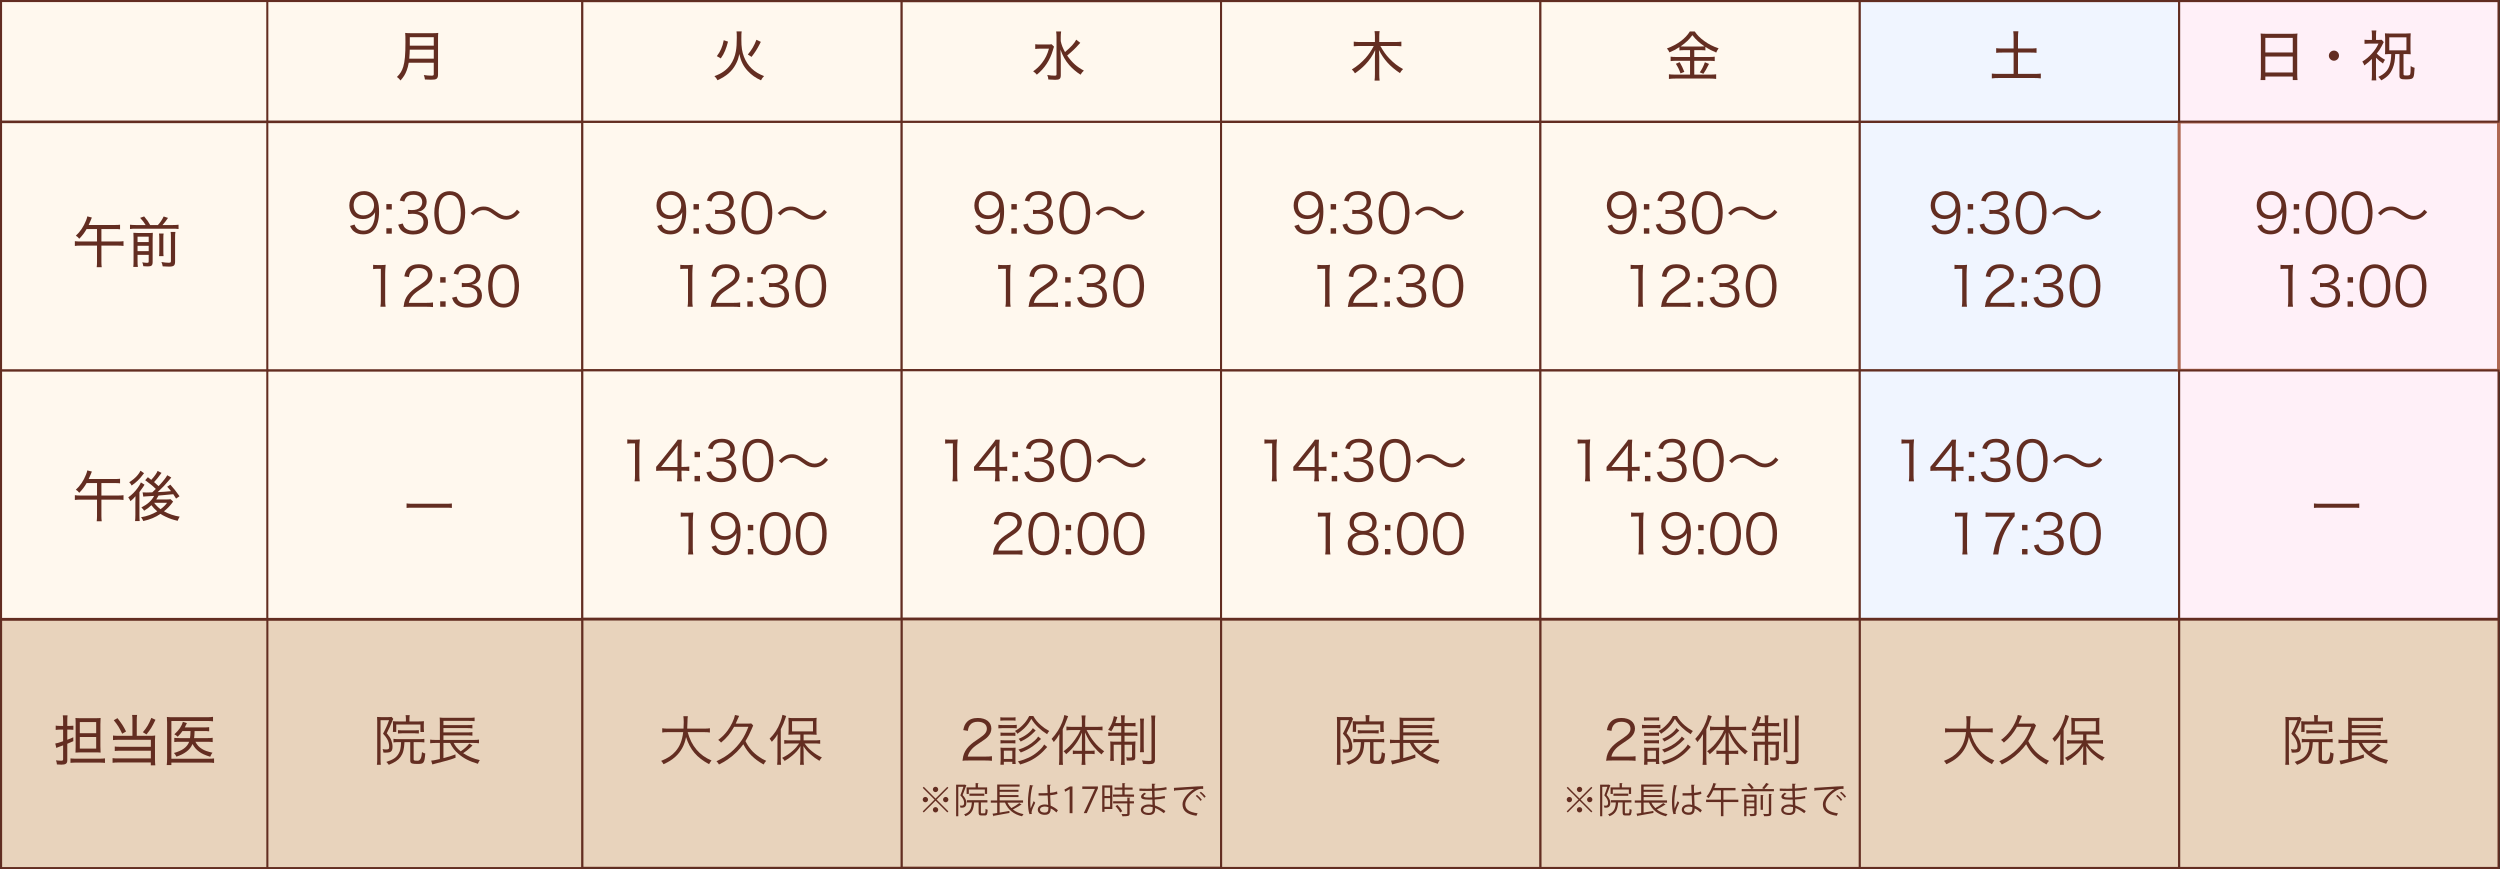 <?xml version="1.0" encoding="UTF-8"?><svg id="_レイヤー_2" xmlns="http://www.w3.org/2000/svg" viewBox="0 0 911.41 316.84"><rect x="0" y="0" width="911.41" height="316.84" fill="#333333" stroke="none"/><defs><style>.cls-1{fill:#632d21;}.cls-2{fill:#e8d3bc;}.cls-2,.cls-3,.cls-4,.cls-5{stroke:#632d21;stroke-width:.75px;}.cls-2,.cls-3,.cls-4,.cls-5,.cls-6{stroke-miterlimit:10;}.cls-3,.cls-6{fill:#fff0f8;}.cls-4{fill:#f0f5ff;}.cls-5{fill:#fff8ee;}.cls-6{stroke:#af6852;stroke-width:1.1px;}</style></defs><g id="_レイヤー_1-2"><rect class="cls-5" x="95.86" y="44.52" width="116.43" height="90.53"/><rect class="cls-5" x="95.86" y="135.11" width="116.43" height="90.53"/><rect class="cls-5" x="212.29" y="44.43" width="116.43" height="90.53"/><rect class="cls-5" x="212.29" y="135.02" width="116.43" height="90.53"/><rect class="cls-5" x="328.72" y="44.38" width="116.43" height="90.53"/><rect class="cls-5" x="328.72" y="134.98" width="116.43" height="90.53"/><rect class="cls-5" x="445.15" y="44.47" width="116.43" height="90.53"/><rect class="cls-5" x="445.15" y="135.07" width="116.43" height="90.53"/><rect class="cls-5" x="561.58" y="44.47" width="116.43" height="90.53"/><rect class="cls-5" x="561.58" y="135.07" width="116.43" height="90.53"/><rect class="cls-4" x="678.01" y="44.47" width="116.43" height="90.53"/><rect class="cls-4" x="678.01" y="135.07" width="116.43" height="90.53"/><rect class="cls-6" x="794.44" y="44.47" width="116.43" height="90.53"/><rect class="cls-5" x="95.86" y=".38" width="116.43" height="43.94"/><rect class="cls-5" x="212.29" y=".42" width="116.43" height="43.94"/><rect class="cls-5" x="328.72" y=".44" width="116.43" height="43.94"/><rect class="cls-5" x="445.15" y=".4" width="116.43" height="43.94"/><rect class="cls-5" x="561.58" y=".4" width="116.43" height="43.94"/><rect class="cls-4" x="678.01" y=".4" width="116.43" height="43.94"/><rect class="cls-3" x="794.44" y=".4" width="116.43" height="43.94"/><rect class="cls-3" x="794.44" y="135.07" width="116.43" height="90.53"/><rect class="cls-5" x=".38" y="44.52" width="97.07" height="90.53"/><rect class="cls-5" x=".38" y="135.11" width="97.07" height="90.53"/><rect class="cls-5" x=".38" y=".38" width="97.07" height="43.94"/><rect class="cls-2" x="95.89" y="225.94" width="116.43" height="90.53"/><rect class="cls-2" x="212.32" y="225.85" width="116.43" height="90.53"/><rect class="cls-2" x="328.75" y="225.8" width="116.43" height="90.53"/><rect class="cls-2" x="445.18" y="225.89" width="116.43" height="90.53"/><rect class="cls-2" x="561.61" y="225.89" width="116.43" height="90.53"/><rect class="cls-2" x="678.03" y="225.89" width="116.43" height="90.53"/><rect class="cls-2" x="794.46" y="225.89" width="116.43" height="90.53"/><rect class="cls-2" x=".4" y="225.94" width="97.07" height="90.53"/><path class="cls-1" d="M31.57,83.5c-.8,1.4-1.56,2.4-2.68,3.54-.48-.58-.64-.74-1.24-1.12,1.56-1.4,2.84-3.3,3.72-5.54.24-.58.38-1.1.46-1.5l1.66.42s-.04.08-.04.1c-.08.16-.2.46-.42,1.04-.18.44-.38.88-.7,1.58h9.58c.86,0,1.36-.02,1.86-.1v1.68c-.52-.08-.98-.1-1.86-.1h-4.94v4.54h5.98c.9,0,1.54-.04,2.08-.12v1.74c-.58-.08-1.22-.12-2.08-.12h-5.98v5.98c0,.84.04,1.32.12,1.9h-1.84c.08-.58.12-1.06.12-1.92v-5.96h-6c-.86,0-1.5.04-2.08.12v-1.74c.56.08,1.2.12,2.08.12h6v-4.54h-3.8Z"/><path class="cls-1" d="M53.09,82.04c-.6-.98-1-1.5-2-2.62l1.46-.52c1.32,1.62,1.48,1.84,2.2,3.14h2.82c.92-1.02,1.44-1.8,2.1-3.12l1.58.52c-.72,1.08-1.42,1.96-2,2.6h3.8c.9,0,1.48-.04,2.04-.12v1.58c-.62-.1-1.14-.12-2.04-.12h-13.62c-.9,0-1.4.02-2.04.12v-1.58q.66.1,2.04.12h3.66ZM50.15,95.19c0,1.06.02,1.6.12,2.12h-1.68c.08-.58.1-1.18.1-2.18v-8.48c0-.98-.02-1.28-.06-1.78.66.06,1.14.08,1.94.08h3.32c1.08,0,1.38-.02,1.82-.08-.04.46-.06.96-.06,2.08v8.52c0,1.3-.4,1.66-1.8,1.66-.4,0-.96-.02-1.6-.08-.12-.68-.16-.84-.38-1.42.68.12,1.22.18,1.64.18.58,0,.7-.08.7-.5v-2.4h-4.06v2.28ZM54.21,88.26v-1.98h-4.06v1.98h4.06ZM54.21,91.56v-1.96h-4.06v1.96h4.06ZM59.65,85.14c-.08.48-.1.84-.1,1.9v4.12c0,1.44.02,1.72.08,2.22h-1.64c.06-.54.08-.86.08-2.22v-4.14c0-1-.02-1.3-.1-1.88h1.68ZM63.95,84.56c-.1.54-.12,1.08-.12,2.14v8.6c0,1.52-.46,1.9-2.24,1.9-.58,0-1.28-.04-2.28-.1-.1-.58-.2-.96-.46-1.58,1.1.18,1.86.26,2.56.26.78,0,.9-.08.9-.62v-8.5c0-1.18-.02-1.52-.1-2.1h1.74Z"/><path class="cls-1" d="M31.57,176.11c-.8,1.4-1.56,2.4-2.68,3.54-.48-.58-.64-.74-1.24-1.12,1.56-1.4,2.84-3.3,3.72-5.54.24-.58.38-1.1.46-1.5l1.66.42s-.04.08-.04.1c-.08.16-.2.46-.42,1.04-.18.44-.38.88-.7,1.58h9.58c.86,0,1.36-.02,1.86-.1v1.68c-.52-.08-.98-.1-1.86-.1h-4.94v4.54h5.98c.9,0,1.54-.04,2.08-.12v1.74c-.58-.08-1.22-.12-2.08-.12h-5.98v5.98c0,.84.04,1.32.12,1.9h-1.84c.08-.58.12-1.06.12-1.92v-5.96h-6c-.86,0-1.5.04-2.08.12v-1.74c.56.08,1.2.12,2.08.12h6v-4.54h-3.8Z"/><path class="cls-1" d="M49.35,183.51c0-.62.02-1.08.02-1.36q0-.14.02-1.26c-.54.68-1.02,1.16-1.84,1.82-.26-.62-.4-.86-.8-1.38,1.36-.98,2.44-2.04,3.44-3.44.58-.8.96-1.44,1.18-2.02l1.32.84c-.18.26-.32.48-.56.88-.22.36-.72,1.04-1.3,1.8v8.22c0,1.06.02,1.76.1,2.36h-1.7c.08-.58.12-1.26.12-2.28v-4.18ZM52.51,172.51q-.16.2-.42.54c-1.16,1.6-2.5,2.88-4.1,3.96-.28-.56-.4-.74-.88-1.22,1.12-.66,2.3-1.64,3.08-2.6.5-.6.74-.98,1.02-1.58l1.3.9ZM58.89,172.39c-.18.22-.22.26-.52.7-.58.84-1.4,1.82-2.2,2.66.84.72,1.1.96,1.64,1.48,1.78-1.92,2.72-3.1,3.16-3.98l1.48.84c-.2.2-.34.36-.78.92-1.24,1.5-2.48,2.82-4.18,4.4,1.28-.06,2.1-.1,2.46-.14.22-.02,1.02-.08,2.4-.22-.44-.58-.68-.84-1.4-1.6l1.16-.76c1.28,1.42,2.04,2.38,3.34,4.22l-1.26.86c-.48-.8-.64-1.02-1.02-1.6q-3.36.36-5.36.5c-.36.66-.5.9-.84,1.42h3.58c.72,0,1.28-.04,1.64-.1l.92.86c-.16.2-.18.22-.4.56-.7.96-1.84,2.14-2.94,3,1.74.96,3.76,1.64,5.74,1.94-.24.4-.34.58-.42.76-.02.06-.1.24-.22.5-.02.06-.06.14-.1.26-1.94-.46-2.72-.72-4.38-1.5-.88-.4-1.28-.64-1.88-1.04-1.94,1.3-3.72,2.04-6.28,2.62-.26-.64-.34-.78-.82-1.38,2.24-.38,4.08-1.06,5.92-2.14-.96-.84-1.54-1.44-2.14-2.26-.82.8-1.52,1.34-2.64,2.02-.26-.42-.56-.78-1.02-1.18,2.28-1.16,3.74-2.5,4.66-4.22-.38.02-.42.02-.48.02q-2.04.12-2.66.16c-.4.02-.48.02-.82.08l-.24-1.56c.34.04.78.06,1.38.06q.34,0,2.14-.06c.2-.18.34-.32.44-.42q.44-.4.86-.82c-1.22-1.2-2.06-1.88-3.88-3.18l.98-1.1c.66.5.82.62,1.24.96,1.12-1.2,2.06-2.52,2.3-3.24l1.44.7ZM56.19,183.3c.76,1,1.34,1.58,2.34,2.34,1.1-.84,1.72-1.44,2.38-2.34h-4.72Z"/><path class="cls-1" d="M21.91,265.99c-.5,0-1,.04-1.6.12v-1.58c.5.08.94.12,1.6.12h1.1v-1.84c0-.88-.04-1.4-.12-2.02h1.74c-.08.58-.1,1.12-.1,2v1.86h.8c.54,0,.96-.02,1.42-.08v1.5c-.46-.06-.94-.08-1.44-.08h-.78v3.7c1.04-.4,1.28-.48,2.18-.9l.02,1.42c-1.04.46-1.36.6-2.2.94v6.06c0,1.14-.58,1.56-2.16,1.56-.5,0-1.04-.02-1.62-.08-.04-.56-.12-.9-.34-1.5.7.08,1.36.14,1.88.14.58,0,.72-.1.72-.58v-5.02q-.96.36-1.66.6c-.3.1-.56.2-.82.34l-.38-1.62c.7-.1,1.14-.22,2.86-.82v-4.24h-1.1ZM25.69,276.49c.56.06,1.3.1,2.24.1h8.14c.9,0,1.56-.04,2.2-.12v1.66c-.7-.08-1.4-.12-2.22-.12h-8.12c-.94,0-1.58.04-2.24.1v-1.62ZM29.44,274.29c-.7,0-1.3.02-1.92.08.04-.5.06-1.1.06-1.98v-8.54c0-.94-.02-1.54-.08-2.1.56.06,1.04.08,1.96.08h5.2c1,0,1.48-.02,2.02-.08-.06.7-.08,1.32-.08,2.32v8.02c0,.94.02,1.56.08,2.28-.54-.06-1.1-.08-2-.08h-5.24ZM29.1,267.31h5.96v-4.08h-5.96v4.08ZM29.1,272.91h5.96v-4.22h-5.96v4.22Z"/><path class="cls-1" d="M48.28,262.51c0-.84-.04-1.36-.12-1.86h1.82c-.08.48-.12.98-.12,1.86v5.74h5.14c.64,0,.98-.02,1.58-.12-.06.58-.08.94-.08,1.62v7.14c0,.86.04,1.46.12,2.12h-1.64v-1.04h-12c-.8,0-1.36.04-1.94.12v-1.7c.54.08,1,.1,1.9.1h12.06v-2.8h-11.34c-.82,0-1.3.02-1.82.1v-1.64c.48.08.94.1,1.88.1h11.28v-2.54h-11.9c-.86,0-1.24.02-1.9.1v-1.66c.58.08,1.08.1,1.94.1h5.14v-5.74ZM42.83,261.81c1.54,1.98,2.14,2.88,3.12,4.86l-1.4.82c-1.02-2.16-1.62-3.12-3.08-4.92l1.36-.76ZM56.68,262.41c-1.2,2.52-1.84,3.56-3.28,5.34l-1.32-.82c1.46-1.72,2.14-2.86,3.1-5.22l1.5.7Z"/><path class="cls-1" d="M78.04,278.15c-.62-.1-1.14-.14-2.04-.14h-13.52v.9h-1.7c.08-.64.14-1.34.14-2.22v-13.24c0-.86-.04-1.42-.08-2.08.6.08,1.14.1,2.12.1h12.66c.82,0,1.36-.04,2.04-.14v1.64c-.64-.1-1.16-.12-2.02-.12h-13.16v13.76h13.52c.88,0,1.42-.04,2.04-.12v1.66ZM71.24,270.43c.58,1.14,1.26,1.9,2.38,2.6.96.6,1.94.94,3.84,1.38-.36.44-.58.86-.82,1.48-2.04-.66-3.02-1.1-4.08-1.88-1.02-.74-1.74-1.58-2.38-2.78-.5,1.18-1.22,2.08-2.24,2.82-1.06.78-2.14,1.3-3.62,1.8-.24-.54-.52-.94-.9-1.34,3.04-.84,4.82-2.14,5.54-4.08h-3.36c-1,0-1.52.02-2.06.1v-1.54c.58.08,1,.1,2.08.1h3.64c.14-.88.14-.98.2-2.58h-2.94c-.54.8-.9,1.2-1.74,2.08-.36-.38-.64-.58-1.22-.88,1.72-1.56,2.68-2.96,3.1-4.56l1.48.46q-.16.34-.28.58c-.22.46-.3.62-.5,1h6.94c1,0,1.44-.02,1.96-.1v1.52c-.64-.08-1.18-.1-1.94-.1h-3.38c-.06,1.62-.06,1.74-.18,2.58h4.82c.92,0,1.42-.02,1.96-.12v1.58c-.58-.1-1.12-.12-2-.12h-4.3Z"/><path class="cls-1" d="M149.01,22.86c-.18,1.08-.42,2-.76,2.88-.52,1.38-1.12,2.34-2.24,3.6-.38-.52-.72-.86-1.3-1.28,1.22-1.2,1.84-2.2,2.32-3.8.56-1.9.78-4.3.78-8.94,0-1.72-.02-2.6-.1-3.32.74.08,1.28.1,2.16.1h7.76c.94,0,1.46-.02,2.14-.1-.06.58-.08,1.02-.08,2.12v13.04c0,.86-.18,1.32-.6,1.6-.38.22-.84.3-1.98.3-.58,0-1.2-.02-2.2-.08-.08-.64-.18-1-.4-1.62,1.02.16,1.94.22,2.8.22.68,0,.82-.1.82-.58v-4.14h-9.12ZM158.14,21.4v-3.3h-8.76c0,.82-.06,1.74-.18,3.3h8.94ZM158.14,16.64v-3.08h-8.74v3.08h8.74Z"/><path class="cls-1" d="M270.39,11.44c-.1.52-.12,1.08-.12,2.96,0,2.82.26,4.52.96,6.32,1.34,3.38,3.7,5.64,7.32,7.02-.52.52-.78.88-1.12,1.54-2.02-.92-3.44-1.92-4.82-3.4-1.6-1.72-2.48-3.48-3.1-6.2-.28,1.56-.62,2.54-1.34,3.86-1.32,2.48-3.32,4.2-6.6,5.72-.32-.64-.58-.98-1.12-1.5,2.66-.96,4.48-2.26,5.84-4.16.98-1.38,1.66-3.06,1.98-4.9.24-1.34.34-2.86.34-5.02,0-1.18-.02-1.72-.1-2.24h1.88ZM261.33,20.46c.8-1.06,1.12-1.6,1.58-2.64.44-1.04.66-1.72.94-3.16l1.56.52c-.38,1.46-.62,2.18-1.08,3.32-.48,1.12-.78,1.68-1.56,2.8l-1.44-.84ZM272.63,19.88c1.48-1.8,2.28-3.16,3.14-5.38l1.6.76q-.18.34-.54,1.06c-.8,1.56-1.64,2.88-2.84,4.42l-1.36-.86Z"/><path class="cls-1" d="M384.27,17.02c-.16.4-.2.48-.42,1.28-1.1,3.72-3.04,6.64-5.86,8.92-.46-.56-.74-.8-1.34-1.22,1.24-.86,2.24-1.8,3.22-3.06,1.22-1.6,1.94-3.04,2.54-5.2h-3.08c-.8,0-1.44.04-1.92.12v-1.74c.54.08,1,.1,2,.1h2.12c1.04,0,1.48-.02,1.86-.08l.88.88ZM393.83,15.62q-.28.26-.62.66c-1.1,1.28-2.4,2.52-4.16,3.96,1.76,2.56,3.54,4.16,6.1,5.5-.56.52-.72.72-1.22,1.5-1.44-.9-3.02-2.24-4.12-3.5-1.44-1.68-2.4-3.38-3.2-5.64.1,2.12.12,2.72.12,3.68v5.6c0,1.34-.44,1.72-2,1.72-.72,0-1.62-.04-2.54-.12-.06-.68-.14-1-.4-1.64,1.16.18,1.92.24,2.74.24.52,0,.64-.1.64-.54v-13.52c0-.76-.04-1.4-.14-2.04h1.82c-.1.66-.14,1.28-.14,2.04v1.46c.28,1.36.72,2.5,1.56,4,2.2-1.86,3.48-3.28,4.08-4.52l1.48,1.16Z"/><path class="cls-1" d="M503.23,16.76c1.08,1.92,2.08,3.32,3.26,4.54,1.64,1.7,3.06,2.82,5.02,3.88-.52.5-.74.8-1.14,1.48-3.6-2.42-5.84-4.86-7.66-8.42.08.94.12,1.78.12,2.48v6.32c0,.92.04,1.68.14,2.34h-1.86c.1-.7.14-1.42.14-2.36v-6.28c0-.78.04-1.84.1-2.48-1,2.12-2.1,3.72-3.64,5.32-1.16,1.2-2.28,2.14-3.74,3.14-.38-.62-.68-1.02-1.14-1.4,1.8-1.08,3.54-2.54,5-4.14,1.14-1.3,2.06-2.62,3-4.42h-5.04c-.84,0-1.48.04-2.26.12v-1.7c.72.1,1.36.14,2.24.14h5.48v-2.14c0-.7-.04-1.2-.14-1.84h1.86c-.1.58-.14,1.18-.14,1.84v2.14h5.76c1.02,0,1.68-.04,2.3-.14v1.7c-.76-.08-1.48-.12-2.3-.12h-5.36Z"/><path class="cls-1" d="M614.15,18.28c-.84,0-1.32.02-1.9.1v-1.2c-1.3.84-2.18,1.32-3.64,1.92-.26-.58-.42-.84-.92-1.42,3.86-1.44,6.78-3.6,8.36-6.2h1.8c.82,1.26,1.86,2.3,3.44,3.46,1.68,1.22,3.18,1.98,5.26,2.68-.38.5-.64.98-.88,1.54-1.62-.68-2.52-1.14-3.94-2.06v1.28c-.52-.08-1.02-.1-1.88-.1h-2.18v2.5h5.44c.94,0,1.5-.04,2.02-.12v1.62c-.6-.08-1.16-.12-2.04-.12h-5.42v5.04h5.74c.94,0,1.62-.04,2.24-.12v1.7c-.66-.1-1.44-.14-2.26-.14h-12.6c-.82,0-1.56.04-2.36.14v-1.7c.68.08,1.4.12,2.34.12h5.36v-5.04h-5.08c-.78,0-1.4.04-2,.12v-1.62c.54.08,1.12.12,2.02.12h5.06v-2.5h-1.98ZM612.35,22.66c.7,1.2,1.12,2.08,1.7,3.54l-1.4.56c-.46-1.36-.98-2.42-1.7-3.5l1.4-.6ZM619.88,16.96c.72,0,1.1-.02,1.54-.06-1.82-1.2-3.24-2.5-4.44-4.08-1.18,1.62-2.28,2.66-4.3,4.1.48.02.8.04,1.44.04h5.76ZM623.04,23.3c-1.14,2.22-1.18,2.3-2.04,3.6l-1.34-.52c.76-1.02,1.36-2.2,1.88-3.68l1.5.6Z"/><path class="cls-1" d="M734.09,13.56c0-.8-.04-1.46-.14-2.16h1.88c-.1.7-.14,1.36-.14,2.16v4.12h4.48c1.06,0,1.66-.04,2.28-.12v1.7c-.68-.08-1.3-.1-2.28-.1h-4.48v7.78h5.9c1.02,0,1.78-.04,2.42-.12v1.76c-.78-.1-1.46-.14-2.42-.14h-12.92c-.98,0-1.74.04-2.52.14v-1.76c.64.08,1.44.12,2.52.12h5.42v-7.78h-4.08c-.98,0-1.66.04-2.28.1v-1.7c.58.08,1.3.12,2.28.12h4.08v-4.12Z"/><path class="cls-1" d="M824.24,14.24c0-.78-.04-1.42-.1-2.02.64.08,1.26.1,2.18.1h9.16c.94,0,1.52-.02,2.1-.1-.08.6-.1,1.14-.1,1.9v12.82c0,1,.04,1.58.12,2.24h-1.74v-1.28h-10v1.28h-1.74c.08-.62.12-1.32.12-2.22v-12.72ZM825.86,19.12h10v-5.32h-10v5.32ZM825.86,26.42h10v-5.82h-10v5.82Z"/><path class="cls-1" d="M852.72,20.28c0,1.02-.84,1.86-1.84,1.86s-1.86-.84-1.86-1.84.84-1.86,1.86-1.86,1.84.82,1.84,1.84Z"/><path class="cls-1" d="M866.2,27.22c0,1,.04,1.58.12,2.1h-1.72c.08-.56.12-1.08.12-2.1v-5.72c-.92.92-1.46,1.38-2.76,2.36-.24-.62-.38-.9-.74-1.42,1.4-.86,2.38-1.7,3.48-2.92,1.08-1.18,1.72-2.16,2.42-3.62h-3.46c-.7,0-1.12.02-1.64.08v-1.5c.44.06.88.08,1.58.08h1.12v-1.88c0-.56-.04-1-.12-1.58h1.74c-.08.44-.12.94-.12,1.58v1.88h.84c.56,0,.94-.02,1.22-.06l.76.84c-.18.28-.2.32-.84,1.62-.34.7-.9,1.56-1.72,2.56.88.92,1.68,1.52,3.02,2.28-.34.44-.48.72-.74,1.34-1.04-.68-1.76-1.28-2.56-2.1v6.18ZM871.08,19.7c-.66,0-1.08.02-1.62.08.06-.5.08-.98.08-1.74v-4.24c0-.62-.02-1.1-.08-1.66.56.06,1.02.08,1.9.08h5.7c.82,0,1.24-.02,1.8-.08-.06.5-.08.98-.08,1.66v4.34c0,.68.02,1.16.08,1.64-.52-.06-.98-.08-1.64-.08h-.98v6.46c0,1.08,0,1.1.06,1.18.08.12.34.18.82.18,1.16,0,1.42-.08,1.54-.44.14-.46.18-1.1.18-3,.44.3.88.5,1.44.64-.12,2.08-.2,2.78-.4,3.28-.3.74-.9.94-2.76.94-1.22,0-1.62-.06-2-.34-.26-.2-.36-.44-.36-1v-7.9h-1.56c-.08,2.4-.3,3.64-.9,5.14-.82,2.04-1.9,3.2-4.16,4.46-.36-.54-.64-.84-1.1-1.28,1.28-.58,2-1.08,2.8-1.9,1.24-1.32,1.84-3.28,1.92-6.42h-.68ZM871.04,18.34h6.26v-4.72h-6.26v4.72Z"/><path class="cls-1" d="M129.25,81.86c.24.66.4.94.72,1.28.56.62,1.42.94,2.52.94,1.44,0,2.48-.58,3.22-1.84.38-.64.7-1.62.86-2.56.08-.5.14-1.32.18-2.34-.28.54-.44.74-.8,1.12-1.02.96-2.14,1.4-3.64,1.4s-2.74-.46-3.6-1.32-1.36-2.18-1.36-3.6c0-3.18,2.14-5.26,5.42-5.26,2.24,0,4.08,1.28,4.84,3.36.4,1.08.58,2.44.58,4.16,0,2.78-.58,5.04-1.66,6.38-1,1.26-2.32,1.86-4.16,1.86-1.38,0-2.5-.36-3.36-1.08-.56-.46-.88-.92-1.4-1.98l1.64-.52ZM136.37,74.82c0-2.16-1.6-3.78-3.74-3.78-1.32,0-2.52.64-3.18,1.7-.32.52-.52,1.32-.52,2.1,0,2.26,1.38,3.68,3.56,3.68s3.88-1.58,3.88-3.7Z"/><path class="cls-1" d="M142.83,76.38h-1.98v-1.98h1.98v1.98ZM140.85,85.19v-1.98h1.98v1.98h-1.98Z"/><path class="cls-1" d="M146.83,81.48c.32,1.04.6,1.46,1.22,1.9.68.48,1.56.72,2.58.72,2.32,0,3.78-1.2,3.78-3.1s-1.42-3.06-4.08-3.06c-.56,0-1.06.04-1.6.1v-1.58c.46.08.94.12,1.48.12,1.32,0,2.3-.3,2.92-.92.5-.48.8-1.22.8-1.94,0-1.72-1.2-2.72-3.22-2.72-1.22,0-2.1.34-2.66,1.06-.28.36-.42.68-.64,1.42l-1.66-.36c.34-1.02.58-1.48,1.08-2,.88-.96,2.24-1.46,3.98-1.46,2.9,0,4.74,1.52,4.74,3.92,0,1.22-.52,2.3-1.4,2.92-.52.38-.96.54-1.88.72,1.16.12,1.78.34,2.46.86.88.68,1.34,1.74,1.34,3.02,0,2.7-2.08,4.38-5.42,4.38-2.02,0-3.52-.56-4.48-1.64-.42-.48-.66-.92-1.02-1.94l1.68-.42Z"/><path class="cls-1" d="M160.29,84.06c-.54-.54-.96-1.16-1.2-1.84-.5-1.4-.76-2.98-.76-4.62,0-2.12.46-4.28,1.16-5.44.96-1.62,2.5-2.46,4.48-2.46,1.48,0,2.76.48,3.66,1.42.56.56.96,1.18,1.2,1.84.5,1.38.76,2.98.76,4.64,0,2.42-.52,4.56-1.4,5.78-1,1.4-2.4,2.1-4.24,2.1-1.48,0-2.72-.48-3.66-1.42ZM161.45,72.1c-.42.46-.74.96-.9,1.46-.42,1.22-.62,2.58-.62,4.04,0,1.86.4,3.82.94,4.76.7,1.16,1.74,1.74,3.1,1.74,1,0,1.86-.32,2.46-.94.44-.46.76-.98.94-1.56.42-1.24.62-2.56.62-4.04,0-1.74-.38-3.72-.9-4.66-.66-1.2-1.74-1.82-3.14-1.82-1.04,0-1.86.34-2.5,1.02Z"/><path class="cls-1" d="M171.55,77.66c1.78-1.74,3.02-2.36,4.82-2.36.9,0,1.7.18,2.5.58.52.26.78.42,1.88,1.2,1.68,1.2,2.7,1.64,3.84,1.64.56,0,1.12-.12,1.6-.34.86-.36,1.42-.84,2.28-1.94l1.04.9c-.96,1.12-1.5,1.6-2.3,2.06-.76.44-1.72.68-2.64.68-.62,0-1.28-.12-1.9-.32-.84-.3-1.48-.66-2.78-1.62-1.58-1.18-2.38-1.52-3.6-1.52-.76,0-1.4.16-2.06.52-.56.32-.94.64-1.68,1.4l-1-.88Z"/><path class="cls-1" d="M136.02,96.53c.52.08.9.1,1.66.1h1.26c.68,0,1-.02,1.66-.1-.12,1.22-.18,2.24-.18,3.32v9.72c0,.94.04,1.52.16,2.26h-1.9c.12-.7.16-1.34.16-2.26v-11.58h-1.08c-.64,0-1.16.04-1.74.12v-1.58Z"/><path class="cls-1" d="M149.32,111.83c-1.26,0-1.56.02-2.2.1.22-1.58.28-1.88.58-2.64.5-1.26,1.34-2.36,2.6-3.44.7-.6.74-.62,3.06-2.2,1.98-1.34,2.64-2.22,2.64-3.44,0-1.52-1.28-2.5-3.32-2.5-1.32,0-2.3.44-2.9,1.3-.38.54-.56,1.02-.7,2.02l-1.68-.28c.3-1.44.6-2.14,1.26-2.88.9-1.02,2.26-1.54,4.02-1.54,3.02,0,4.96,1.52,4.96,3.88,0,1.02-.4,1.98-1.18,2.84-.6.68-1.12,1.06-3.4,2.58-1.58,1.06-2.22,1.62-2.88,2.46-.62.82-.9,1.36-1.14,2.32h6.38c1,0,1.68-.04,2.44-.14v1.68c-.8-.08-1.46-.12-2.46-.12h-6.08Z"/><path class="cls-1" d="M162.46,103.03h-1.98v-1.98h1.98v1.98ZM160.48,111.83v-1.98h1.98v1.98h-1.98Z"/><path class="cls-1" d="M166.46,108.13c.32,1.04.6,1.46,1.22,1.9.68.48,1.56.72,2.58.72,2.32,0,3.78-1.2,3.78-3.1s-1.42-3.06-4.08-3.06c-.56,0-1.06.04-1.6.1v-1.58c.46.08.94.12,1.48.12,1.32,0,2.3-.3,2.92-.92.5-.48.8-1.22.8-1.94,0-1.72-1.2-2.72-3.22-2.72-1.22,0-2.1.34-2.66,1.06-.28.36-.42.68-.64,1.42l-1.66-.36c.34-1.02.58-1.48,1.08-2,.88-.96,2.24-1.46,3.98-1.46,2.9,0,4.74,1.52,4.74,3.92,0,1.22-.52,2.3-1.4,2.92-.52.38-.96.54-1.88.72,1.16.12,1.78.34,2.46.86.88.68,1.34,1.74,1.34,3.02,0,2.7-2.08,4.38-5.42,4.38-2.02,0-3.52-.56-4.48-1.64-.42-.48-.66-.92-1.02-1.94l1.68-.42Z"/><path class="cls-1" d="M179.92,110.71c-.54-.54-.96-1.16-1.2-1.84-.5-1.4-.76-2.98-.76-4.62,0-2.12.46-4.28,1.16-5.44.96-1.62,2.5-2.46,4.48-2.46,1.48,0,2.76.48,3.66,1.42.56.56.96,1.18,1.2,1.84.5,1.38.76,2.98.76,4.64,0,2.42-.52,4.56-1.4,5.78-1,1.4-2.4,2.1-4.24,2.1-1.48,0-2.72-.48-3.66-1.42ZM181.08,98.75c-.42.46-.74.96-.9,1.46-.42,1.22-.62,2.58-.62,4.04,0,1.86.4,3.82.94,4.76.7,1.16,1.74,1.74,3.1,1.74,1,0,1.86-.32,2.46-.94.44-.46.76-.98.94-1.56.42-1.24.62-2.56.62-4.04,0-1.74-.38-3.72-.9-4.66-.66-1.2-1.74-1.82-3.14-1.82-1.04,0-1.86.34-2.5,1.02Z"/><path class="cls-1" d="M241.23,81.87c.24.66.4.94.72,1.28.56.62,1.42.94,2.52.94,1.44,0,2.48-.58,3.22-1.84.38-.64.7-1.62.86-2.56.08-.5.14-1.32.18-2.34-.28.54-.44.74-.8,1.12-1.02.96-2.14,1.4-3.64,1.4s-2.74-.46-3.6-1.32-1.36-2.18-1.36-3.6c0-3.18,2.14-5.26,5.42-5.26,2.24,0,4.08,1.28,4.84,3.36.4,1.08.58,2.44.58,4.16,0,2.78-.58,5.04-1.66,6.38-1,1.26-2.32,1.86-4.16,1.86-1.38,0-2.5-.36-3.36-1.08-.56-.46-.88-.92-1.4-1.98l1.64-.52ZM248.35,74.82c0-2.16-1.6-3.78-3.74-3.78-1.32,0-2.52.64-3.18,1.7-.32.52-.52,1.32-.52,2.1,0,2.26,1.38,3.68,3.56,3.68s3.88-1.58,3.88-3.7Z"/><path class="cls-1" d="M254.81,76.38h-1.98v-1.98h1.98v1.98ZM252.82,85.19v-1.98h1.98v1.98h-1.98Z"/><path class="cls-1" d="M258.8,81.48c.32,1.04.6,1.46,1.22,1.9.68.48,1.56.72,2.58.72,2.32,0,3.78-1.2,3.78-3.1s-1.42-3.06-4.08-3.06c-.56,0-1.06.04-1.6.1v-1.58c.46.08.94.12,1.48.12,1.32,0,2.3-.3,2.92-.92.5-.48.8-1.22.8-1.94,0-1.72-1.2-2.72-3.22-2.72-1.22,0-2.1.34-2.66,1.06-.28.36-.42.68-.64,1.42l-1.66-.36c.34-1.02.58-1.48,1.08-2,.88-.96,2.24-1.46,3.98-1.46,2.9,0,4.74,1.52,4.74,3.92,0,1.22-.52,2.3-1.4,2.92-.52.38-.96.54-1.88.72,1.16.12,1.78.34,2.46.86.88.68,1.34,1.74,1.34,3.02,0,2.7-2.08,4.38-5.42,4.38-2.02,0-3.52-.56-4.48-1.64-.42-.48-.66-.92-1.02-1.94l1.68-.42Z"/><path class="cls-1" d="M272.26,84.07c-.54-.54-.96-1.16-1.2-1.84-.5-1.4-.76-2.98-.76-4.62,0-2.12.46-4.28,1.16-5.44.96-1.62,2.5-2.46,4.48-2.46,1.48,0,2.76.48,3.66,1.42.56.56.96,1.18,1.2,1.84.5,1.38.76,2.98.76,4.64,0,2.42-.52,4.56-1.4,5.78-1,1.4-2.4,2.1-4.24,2.1-1.48,0-2.72-.48-3.66-1.42ZM273.42,72.1c-.42.46-.74.96-.9,1.46-.42,1.22-.62,2.58-.62,4.04,0,1.86.4,3.82.94,4.76.7,1.16,1.74,1.74,3.1,1.74,1,0,1.86-.32,2.46-.94.44-.46.76-.98.94-1.56.42-1.24.62-2.56.62-4.04,0-1.74-.38-3.72-.9-4.66-.66-1.2-1.74-1.82-3.14-1.82-1.04,0-1.86.34-2.5,1.02Z"/><path class="cls-1" d="M283.52,77.66c1.78-1.74,3.02-2.36,4.82-2.36.9,0,1.7.18,2.5.58.52.26.78.42,1.88,1.2,1.68,1.2,2.7,1.64,3.84,1.64.56,0,1.12-.12,1.6-.34.86-.36,1.42-.84,2.28-1.94l1.04.9c-.96,1.12-1.5,1.6-2.3,2.06-.76.44-1.72.68-2.64.68-.62,0-1.28-.12-1.9-.32-.84-.3-1.48-.66-2.78-1.62-1.58-1.18-2.38-1.52-3.6-1.52-.76,0-1.4.16-2.06.52-.56.32-.94.64-1.68,1.4l-1-.88Z"/><path class="cls-1" d="M248,96.53c.52.08.9.1,1.66.1h1.26c.68,0,1-.02,1.66-.1-.12,1.22-.18,2.24-.18,3.32v9.72c0,.94.04,1.52.16,2.26h-1.9c.12-.7.16-1.34.16-2.26v-11.58h-1.08c-.64,0-1.16.04-1.74.12v-1.58Z"/><path class="cls-1" d="M261.3,111.83c-1.26,0-1.56.02-2.2.1.22-1.58.28-1.88.58-2.64.5-1.26,1.34-2.36,2.6-3.44.7-.6.74-.62,3.06-2.2,1.98-1.34,2.64-2.22,2.64-3.44,0-1.52-1.28-2.5-3.32-2.5-1.32,0-2.3.44-2.9,1.3-.38.54-.56,1.02-.7,2.02l-1.68-.28c.3-1.44.6-2.14,1.26-2.88.9-1.02,2.26-1.54,4.02-1.54,3.02,0,4.96,1.52,4.96,3.88,0,1.02-.4,1.98-1.18,2.84-.6.68-1.12,1.06-3.4,2.58-1.58,1.06-2.22,1.62-2.88,2.46-.62.82-.9,1.36-1.14,2.32h6.38c1,0,1.68-.04,2.44-.14v1.68c-.8-.08-1.46-.12-2.46-.12h-6.08Z"/><path class="cls-1" d="M274.44,103.03h-1.98v-1.98h1.98v1.98ZM272.46,111.83v-1.98h1.98v1.98h-1.98Z"/><path class="cls-1" d="M278.44,108.13c.32,1.04.6,1.46,1.22,1.9.68.48,1.56.72,2.58.72,2.32,0,3.78-1.2,3.78-3.1s-1.42-3.06-4.08-3.06c-.56,0-1.06.04-1.6.1v-1.58c.46.08.94.12,1.48.12,1.32,0,2.3-.3,2.92-.92.5-.48.8-1.22.8-1.94,0-1.72-1.2-2.72-3.22-2.72-1.22,0-2.1.34-2.66,1.06-.28.36-.42.68-.64,1.42l-1.66-.36c.34-1.02.58-1.48,1.08-2,.88-.96,2.24-1.46,3.98-1.46,2.9,0,4.74,1.52,4.74,3.92,0,1.22-.52,2.3-1.4,2.92-.52.38-.96.54-1.88.72,1.16.12,1.78.34,2.46.86.88.68,1.34,1.74,1.34,3.02,0,2.7-2.08,4.38-5.42,4.38-2.02,0-3.52-.56-4.48-1.64-.42-.48-.66-.92-1.02-1.94l1.68-.42Z"/><path class="cls-1" d="M291.9,110.71c-.54-.54-.96-1.16-1.2-1.84-.5-1.4-.76-2.98-.76-4.62,0-2.12.46-4.28,1.16-5.44.96-1.62,2.5-2.46,4.48-2.46,1.48,0,2.76.48,3.66,1.42.56.56.96,1.18,1.2,1.84.5,1.38.76,2.98.76,4.64,0,2.42-.52,4.56-1.4,5.78-1,1.4-2.4,2.1-4.24,2.1-1.48,0-2.72-.48-3.66-1.42ZM293.06,98.75c-.42.46-.74.96-.9,1.46-.42,1.22-.62,2.58-.62,4.04,0,1.86.4,3.82.94,4.76.7,1.16,1.74,1.74,3.1,1.74,1,0,1.86-.32,2.46-.94.44-.46.76-.98.94-1.56.42-1.24.62-2.56.62-4.04,0-1.74-.38-3.72-.9-4.66-.66-1.2-1.74-1.82-3.14-1.82-1.04,0-1.86.34-2.5,1.02Z"/><path class="cls-1" d="M357.11,81.87c.24.66.4.94.72,1.28.56.62,1.42.94,2.52.94,1.44,0,2.48-.58,3.22-1.84.38-.64.7-1.62.86-2.56.08-.5.14-1.32.18-2.34-.28.54-.44.74-.8,1.12-1.02.96-2.14,1.4-3.64,1.4s-2.74-.46-3.6-1.32-1.36-2.18-1.36-3.6c0-3.18,2.14-5.26,5.42-5.26,2.24,0,4.08,1.28,4.84,3.36.4,1.08.58,2.44.58,4.16,0,2.78-.58,5.04-1.66,6.38-1,1.26-2.32,1.86-4.16,1.86-1.38,0-2.5-.36-3.36-1.08-.56-.46-.88-.92-1.4-1.98l1.64-.52ZM364.23,74.82c0-2.16-1.6-3.78-3.74-3.78-1.32,0-2.52.64-3.18,1.7-.32.52-.52,1.32-.52,2.1,0,2.26,1.38,3.68,3.56,3.68s3.88-1.58,3.88-3.7Z"/><path class="cls-1" d="M370.69,76.38h-1.98v-1.98h1.98v1.98ZM368.71,85.19v-1.98h1.98v1.98h-1.98Z"/><path class="cls-1" d="M374.69,81.48c.32,1.04.6,1.46,1.22,1.9.68.48,1.56.72,2.58.72,2.32,0,3.78-1.2,3.78-3.1s-1.42-3.06-4.08-3.06c-.56,0-1.06.04-1.6.1v-1.58c.46.08.94.12,1.48.12,1.32,0,2.3-.3,2.92-.92.5-.48.8-1.22.8-1.94,0-1.72-1.2-2.72-3.22-2.72-1.22,0-2.1.34-2.66,1.06-.28.36-.42.68-.64,1.42l-1.66-.36c.34-1.02.58-1.48,1.08-2,.88-.96,2.24-1.46,3.98-1.46,2.9,0,4.74,1.52,4.74,3.92,0,1.22-.52,2.3-1.4,2.92-.52.38-.96.54-1.88.72,1.16.12,1.78.34,2.46.86.88.68,1.34,1.74,1.34,3.02,0,2.7-2.08,4.38-5.42,4.38-2.02,0-3.52-.56-4.48-1.64-.42-.48-.66-.92-1.02-1.94l1.68-.42Z"/><path class="cls-1" d="M388.15,84.07c-.54-.54-.96-1.16-1.2-1.84-.5-1.4-.76-2.98-.76-4.62,0-2.12.46-4.28,1.16-5.44.96-1.62,2.5-2.46,4.48-2.46,1.48,0,2.76.48,3.66,1.42.56.56.96,1.18,1.2,1.84.5,1.38.76,2.98.76,4.64,0,2.42-.52,4.56-1.4,5.78-1,1.4-2.4,2.1-4.24,2.1-1.48,0-2.72-.48-3.66-1.42ZM389.31,72.1c-.42.46-.74.96-.9,1.46-.42,1.22-.62,2.58-.62,4.04,0,1.86.4,3.82.94,4.76.7,1.16,1.74,1.74,3.1,1.74,1,0,1.86-.32,2.46-.94.44-.46.76-.98.94-1.56.42-1.24.62-2.56.62-4.04,0-1.74-.38-3.72-.9-4.66-.66-1.2-1.74-1.82-3.14-1.82-1.04,0-1.86.34-2.5,1.02Z"/><path class="cls-1" d="M399.41,77.66c1.78-1.74,3.02-2.36,4.82-2.36.9,0,1.7.18,2.5.58.52.26.78.42,1.88,1.2,1.68,1.2,2.7,1.64,3.84,1.64.56,0,1.12-.12,1.6-.34.86-.36,1.42-.84,2.28-1.94l1.04.9c-.96,1.12-1.5,1.6-2.3,2.06-.76.44-1.72.68-2.64.68-.62,0-1.28-.12-1.9-.32-.84-.3-1.48-.66-2.78-1.62-1.58-1.18-2.38-1.52-3.6-1.52-.76,0-1.4.16-2.06.52-.56.32-.94.64-1.68,1.4l-1-.88Z"/><path class="cls-1" d="M363.88,96.53c.52.08.9.1,1.66.1h1.26c.68,0,1-.02,1.66-.1-.12,1.22-.18,2.24-.18,3.32v9.72c0,.94.04,1.52.16,2.26h-1.9c.12-.7.16-1.34.16-2.26v-11.58h-1.08c-.64,0-1.16.04-1.74.12v-1.58Z"/><path class="cls-1" d="M377.18,111.83c-1.26,0-1.56.02-2.2.1.22-1.58.28-1.88.58-2.64.5-1.26,1.34-2.36,2.6-3.44.7-.6.74-.62,3.06-2.2,1.98-1.34,2.64-2.22,2.64-3.44,0-1.52-1.28-2.5-3.32-2.5-1.32,0-2.3.44-2.9,1.3-.38.54-.56,1.02-.7,2.02l-1.68-.28c.3-1.44.6-2.14,1.26-2.88.9-1.02,2.26-1.54,4.02-1.54,3.02,0,4.96,1.52,4.96,3.88,0,1.02-.4,1.98-1.18,2.84-.6.68-1.12,1.06-3.4,2.58-1.58,1.06-2.22,1.62-2.88,2.46-.62.82-.9,1.36-1.14,2.32h6.38c1,0,1.68-.04,2.44-.14v1.68c-.8-.08-1.46-.12-2.46-.12h-6.08Z"/><path class="cls-1" d="M390.32,103.03h-1.98v-1.98h1.98v1.98ZM388.34,111.83v-1.98h1.98v1.98h-1.98Z"/><path class="cls-1" d="M394.32,108.13c.32,1.04.6,1.46,1.22,1.9.68.48,1.56.72,2.58.72,2.32,0,3.78-1.2,3.78-3.1s-1.42-3.06-4.08-3.06c-.56,0-1.06.04-1.6.1v-1.58c.46.08.94.12,1.48.12,1.32,0,2.3-.3,2.92-.92.5-.48.8-1.22.8-1.94,0-1.72-1.2-2.72-3.22-2.72-1.22,0-2.1.34-2.66,1.06-.28.36-.42.68-.64,1.42l-1.66-.36c.34-1.02.58-1.48,1.08-2,.88-.96,2.24-1.46,3.98-1.46,2.9,0,4.74,1.52,4.74,3.92,0,1.22-.52,2.3-1.4,2.92-.52.38-.96.54-1.88.72,1.16.12,1.78.34,2.46.86.88.68,1.34,1.74,1.34,3.02,0,2.7-2.08,4.38-5.42,4.38-2.02,0-3.52-.56-4.48-1.64-.42-.48-.66-.92-1.02-1.94l1.68-.42Z"/><path class="cls-1" d="M407.78,110.71c-.54-.54-.96-1.16-1.2-1.84-.5-1.4-.76-2.98-.76-4.62,0-2.12.46-4.28,1.16-5.44.96-1.62,2.5-2.46,4.48-2.46,1.48,0,2.76.48,3.66,1.42.56.56.96,1.18,1.2,1.84.5,1.38.76,2.98.76,4.64,0,2.42-.52,4.56-1.4,5.78-1,1.4-2.4,2.1-4.24,2.1-1.48,0-2.72-.48-3.66-1.42ZM408.94,98.75c-.42.46-.74.96-.9,1.46-.42,1.22-.62,2.58-.62,4.04,0,1.86.4,3.82.94,4.76.7,1.16,1.74,1.74,3.1,1.74,1,0,1.86-.32,2.46-.94.44-.46.76-.98.94-1.56.42-1.24.62-2.56.62-4.04,0-1.74-.38-3.72-.9-4.66-.66-1.2-1.74-1.82-3.14-1.82-1.04,0-1.86.34-2.5,1.02Z"/><path class="cls-1" d="M473.51,81.86c.24.66.4.94.72,1.28.56.62,1.42.94,2.52.94,1.44,0,2.48-.58,3.22-1.84.38-.64.7-1.62.86-2.56.08-.5.14-1.32.18-2.34-.28.54-.44.74-.8,1.12-1.02.96-2.14,1.4-3.64,1.4s-2.74-.46-3.6-1.32-1.36-2.18-1.36-3.6c0-3.18,2.14-5.26,5.42-5.26,2.24,0,4.08,1.28,4.84,3.36.4,1.08.58,2.44.58,4.16,0,2.78-.58,5.04-1.66,6.38-1,1.26-2.32,1.86-4.16,1.86-1.38,0-2.5-.36-3.36-1.08-.56-.46-.88-.92-1.4-1.98l1.64-.52ZM480.63,74.82c0-2.16-1.6-3.78-3.74-3.78-1.32,0-2.52.64-3.18,1.7-.32.52-.52,1.32-.52,2.1,0,2.26,1.38,3.68,3.56,3.68s3.88-1.58,3.88-3.7Z"/><path class="cls-1" d="M487.09,76.38h-1.98v-1.98h1.98v1.98ZM485.11,85.19v-1.98h1.98v1.98h-1.98Z"/><path class="cls-1" d="M491.09,81.48c.32,1.04.6,1.46,1.22,1.9.68.48,1.56.72,2.58.72,2.32,0,3.78-1.2,3.78-3.1s-1.42-3.06-4.08-3.06c-.56,0-1.06.04-1.6.1v-1.58c.46.08.94.12,1.48.12,1.32,0,2.3-.3,2.92-.92.5-.48.8-1.22.8-1.94,0-1.72-1.2-2.72-3.22-2.72-1.22,0-2.1.34-2.66,1.06-.28.36-.42.68-.64,1.42l-1.66-.36c.34-1.02.58-1.48,1.08-2,.88-.96,2.24-1.46,3.98-1.46,2.9,0,4.74,1.52,4.74,3.92,0,1.22-.52,2.3-1.4,2.92-.52.38-.96.54-1.88.72,1.16.12,1.78.34,2.46.86.88.68,1.34,1.74,1.34,3.02,0,2.7-2.08,4.38-5.42,4.38-2.02,0-3.52-.56-4.48-1.64-.42-.48-.66-.92-1.02-1.94l1.68-.42Z"/><path class="cls-1" d="M504.55,84.06c-.54-.54-.96-1.16-1.2-1.84-.5-1.4-.76-2.98-.76-4.62,0-2.12.46-4.28,1.16-5.44.96-1.62,2.5-2.46,4.48-2.46,1.48,0,2.76.48,3.66,1.42.56.56.96,1.18,1.2,1.84.5,1.38.76,2.98.76,4.64,0,2.42-.52,4.56-1.4,5.78-1,1.4-2.4,2.1-4.24,2.1-1.48,0-2.72-.48-3.66-1.42ZM505.71,72.1c-.42.46-.74.96-.9,1.46-.42,1.22-.62,2.58-.62,4.04,0,1.86.4,3.82.94,4.76.7,1.16,1.74,1.74,3.1,1.74,1,0,1.86-.32,2.46-.94.44-.46.76-.98.94-1.56.42-1.24.62-2.56.62-4.04,0-1.74-.38-3.72-.9-4.66-.66-1.2-1.74-1.82-3.14-1.82-1.04,0-1.86.34-2.5,1.02Z"/><path class="cls-1" d="M515.81,77.66c1.78-1.74,3.02-2.36,4.82-2.36.9,0,1.7.18,2.5.58.52.26.78.42,1.88,1.2,1.68,1.2,2.7,1.64,3.84,1.64.56,0,1.12-.12,1.6-.34.86-.36,1.42-.84,2.28-1.94l1.04.9c-.96,1.12-1.5,1.6-2.3,2.06-.76.44-1.72.68-2.64.68-.62,0-1.28-.12-1.9-.32-.84-.3-1.48-.66-2.78-1.62-1.58-1.18-2.38-1.52-3.6-1.52-.76,0-1.4.16-2.06.52-.56.32-.94.64-1.68,1.4l-1-.88Z"/><path class="cls-1" d="M480.28,96.53c.52.08.9.1,1.66.1h1.26c.68,0,1-.02,1.66-.1-.12,1.22-.18,2.24-.18,3.32v9.72c0,.94.04,1.52.16,2.26h-1.9c.12-.7.16-1.34.16-2.26v-11.58h-1.08c-.64,0-1.16.04-1.74.12v-1.58Z"/><path class="cls-1" d="M493.58,111.83c-1.26,0-1.56.02-2.2.1.22-1.58.28-1.88.58-2.64.5-1.26,1.34-2.36,2.6-3.44.7-.6.74-.62,3.06-2.2,1.98-1.34,2.64-2.22,2.64-3.44,0-1.52-1.28-2.5-3.32-2.5-1.32,0-2.3.44-2.9,1.3-.38.54-.56,1.02-.7,2.02l-1.68-.28c.3-1.44.6-2.14,1.26-2.88.9-1.02,2.26-1.54,4.02-1.54,3.02,0,4.96,1.52,4.96,3.88,0,1.02-.4,1.98-1.18,2.84-.6.68-1.12,1.06-3.4,2.58-1.58,1.06-2.22,1.62-2.88,2.46-.62.82-.9,1.36-1.14,2.32h6.38c1,0,1.68-.04,2.44-.14v1.68c-.8-.08-1.46-.12-2.46-.12h-6.08Z"/><path class="cls-1" d="M506.72,103.03h-1.98v-1.98h1.98v1.98ZM504.74,111.83v-1.98h1.98v1.98h-1.98Z"/><path class="cls-1" d="M510.72,108.13c.32,1.04.6,1.46,1.22,1.9.68.48,1.56.72,2.58.72,2.32,0,3.78-1.2,3.78-3.1s-1.42-3.06-4.08-3.06c-.56,0-1.06.04-1.6.1v-1.58c.46.08.94.12,1.48.12,1.32,0,2.3-.3,2.92-.92.5-.48.8-1.22.8-1.94,0-1.72-1.2-2.72-3.22-2.72-1.22,0-2.1.34-2.66,1.06-.28.36-.42.68-.64,1.42l-1.66-.36c.34-1.02.58-1.48,1.08-2,.88-.96,2.24-1.46,3.98-1.46,2.9,0,4.74,1.52,4.74,3.92,0,1.22-.52,2.3-1.4,2.92-.52.38-.96.54-1.88.72,1.16.12,1.78.34,2.46.86.88.68,1.34,1.74,1.34,3.02,0,2.7-2.08,4.38-5.42,4.38-2.02,0-3.52-.56-4.48-1.64-.42-.48-.66-.92-1.02-1.94l1.68-.42Z"/><path class="cls-1" d="M524.18,110.71c-.54-.54-.96-1.16-1.2-1.84-.5-1.4-.76-2.98-.76-4.62,0-2.12.46-4.28,1.16-5.44.96-1.62,2.5-2.46,4.48-2.46,1.48,0,2.76.48,3.66,1.42.56.56.96,1.18,1.2,1.84.5,1.38.76,2.98.76,4.64,0,2.42-.52,4.56-1.4,5.78-1,1.4-2.4,2.1-4.24,2.1-1.48,0-2.72-.48-3.66-1.42ZM525.34,98.75c-.42.46-.74.96-.9,1.46-.42,1.22-.62,2.58-.62,4.04,0,1.86.4,3.82.94,4.76.7,1.16,1.74,1.74,3.1,1.74,1,0,1.86-.32,2.46-.94.44-.46.76-.98.94-1.56.42-1.24.62-2.56.62-4.04,0-1.74-.38-3.72-.9-4.66-.66-1.2-1.74-1.82-3.14-1.82-1.04,0-1.86.34-2.5,1.02Z"/><path class="cls-1" d="M587.7,81.86c.24.66.4.94.72,1.28.56.62,1.42.94,2.52.94,1.44,0,2.48-.58,3.22-1.84.38-.64.7-1.62.86-2.56.08-.5.14-1.32.18-2.34-.28.54-.44.74-.8,1.12-1.02.96-2.14,1.4-3.64,1.4s-2.74-.46-3.6-1.32-1.36-2.18-1.36-3.6c0-3.18,2.14-5.26,5.42-5.26,2.24,0,4.08,1.28,4.84,3.36.4,1.08.58,2.44.58,4.16,0,2.78-.58,5.04-1.66,6.38-1,1.26-2.32,1.86-4.16,1.86-1.38,0-2.5-.36-3.36-1.08-.56-.46-.88-.92-1.4-1.98l1.64-.52ZM594.82,74.82c0-2.16-1.6-3.78-3.74-3.78-1.32,0-2.52.64-3.18,1.7-.32.52-.52,1.32-.52,2.1,0,2.26,1.38,3.68,3.56,3.68s3.88-1.58,3.88-3.7Z"/><path class="cls-1" d="M601.28,76.38h-1.98v-1.98h1.98v1.98ZM599.3,85.19v-1.98h1.98v1.98h-1.98Z"/><path class="cls-1" d="M605.28,81.48c.32,1.04.6,1.46,1.22,1.9.68.48,1.56.72,2.58.72,2.32,0,3.78-1.2,3.78-3.1s-1.42-3.06-4.08-3.06c-.56,0-1.06.04-1.6.1v-1.58c.46.08.94.12,1.48.12,1.32,0,2.3-.3,2.92-.92.5-.48.8-1.22.8-1.94,0-1.72-1.2-2.72-3.22-2.72-1.22,0-2.1.34-2.66,1.06-.28.36-.42.68-.64,1.42l-1.66-.36c.34-1.02.58-1.48,1.08-2,.88-.96,2.24-1.46,3.98-1.46,2.9,0,4.74,1.52,4.74,3.92,0,1.22-.52,2.3-1.4,2.92-.52.38-.96.54-1.88.72,1.16.12,1.78.34,2.46.86.88.68,1.34,1.74,1.34,3.02,0,2.7-2.08,4.38-5.42,4.38-2.02,0-3.52-.56-4.48-1.64-.42-.48-.66-.92-1.02-1.94l1.68-.42Z"/><path class="cls-1" d="M618.74,84.06c-.54-.54-.96-1.16-1.2-1.84-.5-1.4-.76-2.98-.76-4.62,0-2.12.46-4.28,1.16-5.44.96-1.62,2.5-2.46,4.48-2.46,1.48,0,2.76.48,3.66,1.42.56.56.96,1.18,1.2,1.84.5,1.38.76,2.98.76,4.64,0,2.42-.52,4.56-1.4,5.78-1,1.4-2.4,2.1-4.24,2.1-1.48,0-2.72-.48-3.66-1.42ZM619.9,72.1c-.42.46-.74.96-.9,1.46-.42,1.22-.62,2.58-.62,4.04,0,1.86.4,3.82.94,4.76.7,1.16,1.74,1.74,3.1,1.74,1,0,1.86-.32,2.46-.94.44-.46.76-.98.94-1.56.42-1.24.62-2.56.62-4.04,0-1.74-.38-3.72-.9-4.66-.66-1.2-1.74-1.82-3.14-1.82-1.04,0-1.86.34-2.5,1.02Z"/><path class="cls-1" d="M630,77.66c1.78-1.74,3.02-2.36,4.82-2.36.9,0,1.7.18,2.5.58.52.26.78.42,1.88,1.2,1.68,1.2,2.7,1.64,3.84,1.64.56,0,1.12-.12,1.6-.34.86-.36,1.42-.84,2.28-1.94l1.04.9c-.96,1.12-1.5,1.6-2.3,2.06-.76.44-1.72.68-2.64.68-.62,0-1.28-.12-1.9-.32-.84-.3-1.48-.66-2.78-1.62-1.58-1.18-2.38-1.52-3.6-1.52-.76,0-1.4.16-2.06.52-.56.32-.94.64-1.68,1.4l-1-.88Z"/><path class="cls-1" d="M594.47,96.53c.52.08.9.1,1.66.1h1.26c.68,0,1-.02,1.66-.1-.12,1.22-.18,2.24-.18,3.32v9.72c0,.94.04,1.52.16,2.26h-1.9c.12-.7.16-1.34.16-2.26v-11.58h-1.08c-.64,0-1.16.04-1.74.12v-1.58Z"/><path class="cls-1" d="M607.77,111.83c-1.26,0-1.56.02-2.2.1.22-1.58.28-1.88.58-2.64.5-1.26,1.34-2.36,2.6-3.44.7-.6.74-.62,3.06-2.2,1.98-1.34,2.64-2.22,2.64-3.44,0-1.52-1.28-2.5-3.32-2.5-1.32,0-2.3.44-2.9,1.3-.38.54-.56,1.02-.7,2.02l-1.68-.28c.3-1.44.6-2.14,1.26-2.88.9-1.02,2.26-1.54,4.02-1.54,3.02,0,4.96,1.52,4.96,3.88,0,1.02-.4,1.98-1.18,2.84-.6.68-1.12,1.06-3.4,2.58-1.58,1.06-2.22,1.62-2.88,2.46-.62.82-.9,1.36-1.14,2.32h6.38c1,0,1.68-.04,2.44-.14v1.68c-.8-.08-1.46-.12-2.46-.12h-6.08Z"/><path class="cls-1" d="M620.91,103.03h-1.98v-1.98h1.98v1.98ZM618.93,111.83v-1.98h1.98v1.98h-1.98Z"/><path class="cls-1" d="M624.91,108.13c.32,1.04.6,1.46,1.22,1.9.68.48,1.56.72,2.58.72,2.32,0,3.78-1.2,3.78-3.1s-1.42-3.06-4.08-3.06c-.56,0-1.06.04-1.6.1v-1.58c.46.08.94.12,1.48.12,1.32,0,2.3-.3,2.92-.92.5-.48.8-1.22.8-1.94,0-1.72-1.2-2.72-3.22-2.72-1.22,0-2.1.34-2.66,1.06-.28.36-.42.68-.64,1.42l-1.66-.36c.34-1.02.58-1.48,1.08-2,.88-.96,2.24-1.46,3.98-1.46,2.9,0,4.74,1.52,4.74,3.92,0,1.22-.52,2.3-1.4,2.92-.52.38-.96.54-1.88.72,1.16.12,1.78.34,2.46.86.88.68,1.34,1.74,1.34,3.02,0,2.7-2.08,4.38-5.42,4.38-2.02,0-3.52-.56-4.48-1.64-.42-.48-.66-.92-1.02-1.94l1.68-.42Z"/><path class="cls-1" d="M638.37,110.71c-.54-.54-.96-1.16-1.2-1.84-.5-1.4-.76-2.98-.76-4.62,0-2.12.46-4.28,1.16-5.44.96-1.62,2.5-2.46,4.48-2.46,1.48,0,2.76.48,3.66,1.42.56.56.96,1.18,1.2,1.84.5,1.38.76,2.98.76,4.64,0,2.42-.52,4.56-1.4,5.78-1,1.4-2.4,2.1-4.24,2.1-1.48,0-2.72-.48-3.66-1.42ZM639.53,98.75c-.42.46-.74.96-.9,1.46-.42,1.22-.62,2.58-.62,4.04,0,1.86.4,3.82.94,4.76.7,1.16,1.74,1.74,3.1,1.74,1,0,1.86-.32,2.46-.94.44-.46.76-.98.94-1.56.42-1.24.62-2.56.62-4.04,0-1.74-.38-3.72-.9-4.66-.66-1.2-1.74-1.82-3.14-1.82-1.04,0-1.86.34-2.5,1.02Z"/><path class="cls-1" d="M705.76,81.86c.24.66.4.94.72,1.28.56.62,1.42.94,2.52.94,1.44,0,2.48-.58,3.22-1.84.38-.64.7-1.62.86-2.56.08-.5.14-1.32.18-2.34-.28.54-.44.74-.8,1.12-1.02.96-2.14,1.4-3.64,1.4s-2.74-.46-3.6-1.32-1.36-2.18-1.36-3.6c0-3.18,2.14-5.26,5.42-5.26,2.24,0,4.08,1.28,4.84,3.36.4,1.08.58,2.44.58,4.16,0,2.78-.58,5.04-1.66,6.38-1,1.26-2.32,1.86-4.16,1.86-1.38,0-2.5-.36-3.36-1.08-.56-.46-.88-.92-1.4-1.98l1.64-.52ZM712.89,74.82c0-2.16-1.6-3.78-3.74-3.78-1.32,0-2.52.64-3.18,1.7-.32.52-.52,1.32-.52,2.1,0,2.26,1.38,3.68,3.56,3.68s3.88-1.58,3.88-3.7Z"/><path class="cls-1" d="M719.34,76.38h-1.98v-1.98h1.98v1.98ZM717.36,85.19v-1.98h1.98v1.98h-1.98Z"/><path class="cls-1" d="M723.34,81.48c.32,1.04.6,1.46,1.22,1.9.68.48,1.56.72,2.58.72,2.32,0,3.78-1.2,3.78-3.1s-1.42-3.06-4.08-3.06c-.56,0-1.06.04-1.6.1v-1.58c.46.08.94.12,1.48.12,1.32,0,2.3-.3,2.92-.92.5-.48.8-1.22.8-1.94,0-1.72-1.2-2.72-3.22-2.72-1.22,0-2.1.34-2.66,1.06-.28.36-.42.68-.64,1.42l-1.66-.36c.34-1.02.58-1.48,1.08-2,.88-.96,2.24-1.46,3.98-1.46,2.9,0,4.74,1.52,4.74,3.92,0,1.22-.52,2.3-1.4,2.92-.52.38-.96.54-1.88.72,1.16.12,1.78.34,2.46.86.88.68,1.34,1.74,1.34,3.02,0,2.7-2.08,4.38-5.42,4.38-2.02,0-3.52-.56-4.48-1.64-.42-.48-.66-.92-1.02-1.94l1.68-.42Z"/><path class="cls-1" d="M736.8,84.06c-.54-.54-.96-1.16-1.2-1.84-.5-1.4-.76-2.98-.76-4.62,0-2.12.46-4.28,1.16-5.44.96-1.62,2.5-2.46,4.48-2.46,1.48,0,2.76.48,3.66,1.42.56.56.96,1.18,1.2,1.84.5,1.38.76,2.98.76,4.64,0,2.42-.52,4.56-1.4,5.78-1,1.4-2.4,2.1-4.24,2.1-1.48,0-2.72-.48-3.66-1.42ZM737.96,72.1c-.42.46-.74.96-.9,1.46-.42,1.22-.62,2.58-.62,4.04,0,1.86.4,3.82.94,4.76.7,1.16,1.74,1.74,3.1,1.74,1,0,1.86-.32,2.46-.94.44-.46.76-.98.94-1.56.42-1.24.62-2.56.62-4.04,0-1.74-.38-3.72-.9-4.66-.66-1.2-1.74-1.82-3.14-1.82-1.04,0-1.86.34-2.5,1.02Z"/><path class="cls-1" d="M748.06,77.66c1.78-1.74,3.02-2.36,4.82-2.36.9,0,1.7.18,2.5.58.52.26.78.42,1.88,1.2,1.68,1.2,2.7,1.64,3.84,1.64.56,0,1.12-.12,1.6-.34.86-.36,1.42-.84,2.28-1.94l1.04.9c-.96,1.12-1.5,1.6-2.3,2.06-.76.44-1.72.68-2.64.68-.62,0-1.28-.12-1.9-.32-.84-.3-1.48-.66-2.78-1.62-1.58-1.18-2.38-1.52-3.6-1.52-.76,0-1.4.16-2.06.52-.56.32-.94.64-1.68,1.4l-1-.88Z"/><path class="cls-1" d="M712.54,96.53c.52.08.9.1,1.66.1h1.26c.68,0,1-.02,1.66-.1-.12,1.22-.18,2.24-.18,3.32v9.72c0,.94.04,1.52.16,2.26h-1.9c.12-.7.16-1.34.16-2.26v-11.58h-1.08c-.64,0-1.16.04-1.74.12v-1.58Z"/><path class="cls-1" d="M725.84,111.83c-1.26,0-1.56.02-2.2.1.22-1.58.28-1.88.58-2.64.5-1.26,1.34-2.36,2.6-3.44.7-.6.74-.62,3.06-2.2,1.98-1.34,2.64-2.22,2.64-3.44,0-1.52-1.28-2.5-3.32-2.5-1.32,0-2.3.44-2.9,1.3-.38.54-.56,1.02-.7,2.02l-1.68-.28c.3-1.44.6-2.14,1.26-2.88.9-1.02,2.26-1.54,4.02-1.54,3.02,0,4.96,1.52,4.96,3.88,0,1.02-.4,1.98-1.18,2.84-.6.68-1.12,1.06-3.4,2.58-1.58,1.06-2.22,1.62-2.88,2.46-.62.82-.9,1.36-1.14,2.32h6.38c1,0,1.68-.04,2.44-.14v1.68c-.8-.08-1.46-.12-2.46-.12h-6.08Z"/><path class="cls-1" d="M738.98,103.03h-1.98v-1.98h1.98v1.98ZM737,111.83v-1.98h1.98v1.98h-1.98Z"/><path class="cls-1" d="M742.98,108.13c.32,1.04.6,1.46,1.22,1.9.68.48,1.56.72,2.58.72,2.32,0,3.78-1.2,3.78-3.1s-1.42-3.06-4.08-3.06c-.56,0-1.06.04-1.6.1v-1.58c.46.08.94.12,1.48.12,1.32,0,2.3-.3,2.92-.92.5-.48.8-1.22.8-1.94,0-1.72-1.2-2.72-3.22-2.72-1.22,0-2.1.34-2.66,1.06-.28.36-.42.68-.64,1.42l-1.66-.36c.34-1.02.58-1.48,1.08-2,.88-.96,2.24-1.46,3.98-1.46,2.9,0,4.74,1.52,4.74,3.92,0,1.22-.52,2.3-1.4,2.92-.52.38-.96.54-1.88.72,1.16.12,1.78.34,2.46.86.88.68,1.34,1.74,1.34,3.02,0,2.7-2.08,4.38-5.42,4.38-2.02,0-3.52-.56-4.48-1.64-.42-.48-.66-.92-1.02-1.94l1.68-.42Z"/><path class="cls-1" d="M756.44,110.71c-.54-.54-.96-1.16-1.2-1.84-.5-1.4-.76-2.98-.76-4.62,0-2.12.46-4.28,1.16-5.44.96-1.62,2.5-2.46,4.48-2.46,1.48,0,2.76.48,3.66,1.42.56.56.96,1.18,1.2,1.84.5,1.38.76,2.98.76,4.64,0,2.42-.52,4.56-1.4,5.78-1,1.4-2.4,2.1-4.24,2.1-1.48,0-2.72-.48-3.66-1.42ZM757.6,98.75c-.42.46-.74.96-.9,1.46-.42,1.22-.62,2.58-.62,4.04,0,1.86.4,3.82.94,4.76.7,1.16,1.74,1.74,3.1,1.74,1,0,1.86-.32,2.46-.94.44-.46.76-.98.94-1.56.42-1.24.62-2.56.62-4.04,0-1.74-.38-3.72-.9-4.66-.66-1.2-1.74-1.82-3.14-1.82-1.04,0-1.86.34-2.5,1.02Z"/><path class="cls-1" d="M824.61,81.86c.24.66.4.94.72,1.28.56.62,1.42.94,2.52.94,1.44,0,2.48-.58,3.22-1.84.38-.64.7-1.62.86-2.56.08-.5.14-1.32.18-2.34-.28.54-.44.74-.8,1.12-1.02.96-2.14,1.4-3.64,1.4s-2.74-.46-3.6-1.32c-.86-.86-1.36-2.18-1.36-3.6,0-3.18,2.14-5.26,5.42-5.26,2.24,0,4.08,1.28,4.84,3.36.4,1.08.58,2.44.58,4.16,0,2.78-.58,5.04-1.66,6.38-1,1.26-2.32,1.86-4.16,1.86-1.38,0-2.5-.36-3.36-1.08-.56-.46-.88-.92-1.4-1.98l1.64-.52ZM831.73,74.82c0-2.16-1.6-3.78-3.74-3.78-1.32,0-2.52.64-3.18,1.7-.32.52-.52,1.32-.52,2.1,0,2.26,1.38,3.68,3.56,3.68s3.88-1.58,3.88-3.7Z"/><path class="cls-1" d="M838.19,76.38h-1.98v-1.98h1.98v1.98ZM836.21,85.19v-1.98h1.98v1.98h-1.98Z"/><path class="cls-1" d="M842.51,84.06c-.54-.54-.96-1.16-1.2-1.84-.5-1.4-.76-2.98-.76-4.62,0-2.12.46-4.28,1.16-5.44.96-1.62,2.5-2.46,4.48-2.46,1.48,0,2.76.48,3.66,1.42.56.56.96,1.18,1.2,1.84.5,1.38.76,2.98.76,4.64,0,2.42-.52,4.56-1.4,5.78-1,1.4-2.4,2.1-4.24,2.1-1.48,0-2.72-.48-3.66-1.42ZM843.67,72.1c-.42.46-.74.96-.9,1.46-.42,1.22-.62,2.58-.62,4.04,0,1.86.4,3.82.94,4.76.7,1.16,1.74,1.74,3.1,1.74,1,0,1.86-.32,2.46-.94.44-.46.76-.98.94-1.56.42-1.24.62-2.56.62-4.04,0-1.74-.38-3.72-.9-4.66-.66-1.2-1.74-1.82-3.14-1.82-1.04,0-1.86.34-2.5,1.02Z"/><path class="cls-1" d="M855.65,84.06c-.54-.54-.96-1.16-1.2-1.84-.5-1.4-.76-2.98-.76-4.62,0-2.12.46-4.28,1.16-5.44.96-1.62,2.5-2.46,4.48-2.46,1.48,0,2.76.48,3.66,1.42.56.56.96,1.18,1.2,1.84.5,1.38.76,2.98.76,4.64,0,2.42-.52,4.56-1.4,5.78-1,1.4-2.4,2.1-4.24,2.1-1.48,0-2.72-.48-3.66-1.42ZM856.81,72.1c-.42.46-.74.96-.9,1.46-.42,1.22-.62,2.58-.62,4.04,0,1.86.4,3.82.94,4.76.7,1.16,1.74,1.74,3.1,1.74,1,0,1.86-.32,2.46-.94.44-.46.76-.98.94-1.56.42-1.24.62-2.56.62-4.04,0-1.74-.38-3.72-.9-4.66-.66-1.2-1.74-1.82-3.14-1.82-1.04,0-1.86.34-2.5,1.02Z"/><path class="cls-1" d="M866.91,77.66c1.78-1.74,3.02-2.36,4.82-2.36.9,0,1.7.18,2.5.58.52.26.78.42,1.88,1.2,1.68,1.2,2.7,1.64,3.84,1.64.56,0,1.12-.12,1.6-.34.86-.36,1.42-.84,2.28-1.94l1.04.9c-.96,1.12-1.5,1.6-2.3,2.06-.76.44-1.72.68-2.64.68-.62,0-1.28-.12-1.9-.32-.84-.3-1.48-.66-2.78-1.62-1.58-1.18-2.38-1.52-3.6-1.52-.76,0-1.4.16-2.06.52-.56.32-.94.64-1.68,1.4l-1-.88Z"/><path class="cls-1" d="M831.39,96.53c.52.08.9.1,1.66.1h1.26c.68,0,1-.02,1.66-.1-.12,1.22-.18,2.24-.18,3.32v9.72c0,.94.04,1.52.16,2.26h-1.9c.12-.7.16-1.34.16-2.26v-11.58h-1.08c-.64,0-1.16.04-1.74.12v-1.58Z"/><path class="cls-1" d="M843.89,108.13c.32,1.04.6,1.46,1.22,1.9.68.48,1.56.72,2.58.72,2.32,0,3.78-1.2,3.78-3.1s-1.42-3.06-4.08-3.06c-.56,0-1.06.04-1.6.1v-1.58c.46.08.94.12,1.48.12,1.32,0,2.3-.3,2.92-.92.5-.48.8-1.22.8-1.94,0-1.72-1.2-2.72-3.22-2.72-1.22,0-2.1.34-2.66,1.06-.28.36-.42.68-.64,1.42l-1.66-.36c.34-1.02.58-1.48,1.08-2,.88-.96,2.24-1.46,3.98-1.46,2.9,0,4.74,1.52,4.74,3.92,0,1.22-.52,2.3-1.4,2.92-.52.38-.96.54-1.88.72,1.16.12,1.78.34,2.46.86.88.68,1.34,1.74,1.34,3.02,0,2.7-2.08,4.38-5.42,4.38-2.02,0-3.52-.56-4.48-1.64-.42-.48-.66-.92-1.02-1.94l1.68-.42Z"/><path class="cls-1" d="M857.83,103.03h-1.98v-1.98h1.98v1.98ZM855.85,111.83v-1.98h1.98v1.98h-1.98Z"/><path class="cls-1" d="M862.15,110.71c-.54-.54-.96-1.16-1.2-1.84-.5-1.4-.76-2.98-.76-4.62,0-2.12.46-4.28,1.16-5.44.96-1.62,2.5-2.46,4.48-2.46,1.48,0,2.76.48,3.66,1.42.56.56.96,1.18,1.2,1.84.5,1.38.76,2.98.76,4.64,0,2.42-.52,4.56-1.4,5.78-1,1.4-2.4,2.1-4.24,2.1-1.48,0-2.72-.48-3.66-1.42ZM863.31,98.75c-.42.46-.74.96-.9,1.46-.42,1.22-.62,2.58-.62,4.04,0,1.86.4,3.82.94,4.76.7,1.16,1.74,1.74,3.1,1.74,1,0,1.86-.32,2.46-.94.44-.46.76-.98.94-1.56.42-1.24.62-2.56.62-4.04,0-1.74-.38-3.72-.9-4.66-.66-1.2-1.74-1.82-3.14-1.82-1.04,0-1.86.34-2.5,1.02Z"/><path class="cls-1" d="M875.29,110.71c-.54-.54-.96-1.16-1.2-1.84-.5-1.4-.76-2.98-.76-4.62,0-2.12.46-4.28,1.16-5.44.96-1.62,2.5-2.46,4.48-2.46,1.48,0,2.76.48,3.66,1.42.56.56.96,1.18,1.2,1.84.5,1.38.76,2.98.76,4.64,0,2.42-.52,4.56-1.4,5.78-1,1.4-2.4,2.1-4.24,2.1-1.48,0-2.72-.48-3.66-1.42ZM876.45,98.75c-.42.46-.74.96-.9,1.46-.42,1.22-.62,2.58-.62,4.04,0,1.86.4,3.82.94,4.76.7,1.16,1.74,1.74,3.1,1.74,1,0,1.86-.32,2.46-.94.44-.46.76-.98.94-1.56.42-1.24.62-2.56.62-4.04,0-1.74-.38-3.72-.9-4.66-.66-1.2-1.74-1.82-3.14-1.82-1.04,0-1.86.34-2.5,1.02Z"/><path class="cls-1" d="M148.22,183.53c.58.1,1.12.12,2.48.12h11.62c1.48,0,1.8-.02,2.42-.1v1.62c-.64-.06-1.1-.08-2.44-.08h-11.6c-1.46,0-1.88.02-2.48.08v-1.64Z"/><path class="cls-1" d="M228.68,160.18c.52.08.9.1,1.66.1h1.26c.68,0,1-.02,1.66-.1-.12,1.22-.18,2.24-.18,3.32v9.72c0,.94.04,1.52.16,2.26h-1.9c.12-.7.16-1.34.16-2.26v-11.58h-1.08c-.64,0-1.16.04-1.74.12v-1.58Z"/><path class="cls-1" d="M239.21,170.18c.42-.48.88-1.04,1.3-1.54l5.06-6.32c.68-.84,1.04-1.34,1.5-2.04h1.5c-.1,1.18-.12,1.8-.12,3.38v6.56h.76c.84,0,1.36-.04,2.08-.14v1.66c-.74-.1-1.24-.14-2.1-.14h-.74v1.72c0,.96.04,1.42.16,2.16h-1.82c.12-.7.16-1.26.16-2.16v-1.72h-5.36c-1.12,0-1.72.02-2.38.08v-1.5ZM246.98,165.16c0-1.06.02-1.7.12-2.72-.42.6-.92,1.26-1.5,2l-4.6,5.8h5.98v-5.08Z"/><path class="cls-1" d="M255.19,166.68h-1.98v-1.98h1.98v1.98ZM253.21,175.48v-1.98h1.98v1.98h-1.98Z"/><path class="cls-1" d="M259.19,171.78c.32,1.04.6,1.46,1.22,1.9.68.48,1.56.72,2.58.72,2.32,0,3.78-1.2,3.78-3.1s-1.42-3.06-4.08-3.06c-.56,0-1.06.04-1.6.1v-1.58c.46.08.94.12,1.48.12,1.32,0,2.3-.3,2.92-.92.5-.48.8-1.22.8-1.94,0-1.72-1.2-2.72-3.22-2.72-1.22,0-2.1.34-2.66,1.06-.28.36-.42.68-.64,1.42l-1.66-.36c.34-1.02.58-1.48,1.08-2,.88-.96,2.24-1.46,3.98-1.46,2.9,0,4.74,1.52,4.74,3.92,0,1.22-.52,2.3-1.4,2.92-.52.38-.96.54-1.88.72,1.16.12,1.78.34,2.46.86.88.68,1.34,1.74,1.34,3.02,0,2.7-2.08,4.38-5.42,4.38-2.02,0-3.52-.56-4.48-1.64-.42-.48-.66-.92-1.02-1.94l1.68-.42Z"/><path class="cls-1" d="M272.65,174.36c-.54-.54-.96-1.16-1.2-1.84-.5-1.4-.76-2.98-.76-4.62,0-2.12.46-4.28,1.16-5.44.96-1.62,2.5-2.46,4.48-2.46,1.48,0,2.76.48,3.66,1.42.56.56.96,1.18,1.2,1.84.5,1.38.76,2.98.76,4.64,0,2.42-.52,4.56-1.4,5.78-1,1.4-2.4,2.1-4.24,2.1-1.48,0-2.72-.48-3.66-1.42ZM273.81,162.4c-.42.46-.74.96-.9,1.46-.42,1.22-.62,2.58-.62,4.04,0,1.86.4,3.82.94,4.76.7,1.16,1.74,1.74,3.1,1.74,1,0,1.86-.32,2.46-.94.44-.46.76-.98.94-1.56.42-1.24.62-2.56.62-4.04,0-1.74-.38-3.72-.9-4.66-.66-1.2-1.74-1.82-3.14-1.82-1.04,0-1.86.34-2.5,1.02Z"/><path class="cls-1" d="M283.91,167.96c1.78-1.74,3.02-2.36,4.82-2.36.9,0,1.7.18,2.5.58.52.26.78.42,1.88,1.2,1.68,1.2,2.7,1.64,3.84,1.64.56,0,1.12-.12,1.6-.34.86-.36,1.42-.84,2.28-1.94l1.04.9c-.96,1.12-1.5,1.6-2.3,2.06-.76.44-1.72.68-2.64.68-.62,0-1.28-.12-1.9-.32-.84-.3-1.48-.66-2.78-1.62-1.58-1.18-2.38-1.52-3.6-1.52-.76,0-1.4.16-2.06.52-.56.32-.94.64-1.68,1.4l-1-.88Z"/><path class="cls-1" d="M248.17,186.83c.52.08.9.1,1.66.1h1.26c.68,0,1-.02,1.66-.1-.12,1.22-.18,2.24-.18,3.32v9.72c0,.94.04,1.52.16,2.26h-1.9c.12-.7.16-1.34.16-2.26v-11.58h-1.08c-.64,0-1.16.04-1.74.12v-1.58Z"/><path class="cls-1" d="M261.03,198.81c.24.66.4.94.72,1.28.56.62,1.42.94,2.52.94,1.44,0,2.48-.58,3.22-1.84.38-.64.7-1.62.86-2.56.08-.5.14-1.32.18-2.34-.28.54-.44.74-.8,1.12-1.02.96-2.14,1.4-3.64,1.4s-2.74-.46-3.6-1.32-1.36-2.18-1.36-3.6c0-3.18,2.14-5.26,5.42-5.26,2.24,0,4.08,1.28,4.84,3.36.4,1.08.58,2.44.58,4.16,0,2.78-.58,5.04-1.66,6.38-1,1.26-2.32,1.86-4.16,1.86-1.38,0-2.5-.36-3.36-1.08-.56-.46-.88-.92-1.4-1.98l1.64-.52ZM268.15,191.77c0-2.16-1.6-3.78-3.74-3.78-1.32,0-2.52.64-3.18,1.7-.32.52-.52,1.32-.52,2.1,0,2.26,1.38,3.68,3.56,3.68s3.88-1.58,3.88-3.7Z"/><path class="cls-1" d="M274.61,193.33h-1.98v-1.98h1.98v1.98ZM272.63,202.13v-1.98h1.98v1.98h-1.98Z"/><path class="cls-1" d="M278.93,201.01c-.54-.54-.96-1.16-1.2-1.84-.5-1.4-.76-2.98-.76-4.62,0-2.12.46-4.28,1.16-5.44.96-1.62,2.5-2.46,4.48-2.46,1.48,0,2.76.48,3.66,1.42.56.56.96,1.18,1.2,1.84.5,1.38.76,2.98.76,4.64,0,2.42-.52,4.56-1.4,5.78-1,1.4-2.4,2.1-4.24,2.1-1.48,0-2.72-.48-3.66-1.42ZM280.09,189.05c-.42.46-.74.96-.9,1.46-.42,1.22-.62,2.58-.62,4.04,0,1.86.4,3.82.94,4.76.7,1.16,1.74,1.74,3.1,1.74,1,0,1.86-.32,2.46-.94.44-.46.76-.98.94-1.56.42-1.24.62-2.56.62-4.04,0-1.74-.38-3.72-.9-4.66-.66-1.2-1.74-1.82-3.14-1.82-1.04,0-1.86.34-2.5,1.02Z"/><path class="cls-1" d="M292.07,201.01c-.54-.54-.96-1.16-1.2-1.84-.5-1.4-.76-2.98-.76-4.62,0-2.12.46-4.28,1.16-5.44.96-1.62,2.5-2.46,4.48-2.46,1.48,0,2.76.48,3.66,1.42.56.56.96,1.18,1.2,1.84.5,1.38.76,2.98.76,4.64,0,2.42-.52,4.56-1.4,5.78-1,1.4-2.4,2.1-4.24,2.1-1.48,0-2.72-.48-3.66-1.42ZM293.23,189.05c-.42.46-.74.96-.9,1.46-.42,1.22-.62,2.58-.62,4.04,0,1.86.4,3.82.94,4.76.7,1.16,1.74,1.74,3.1,1.74,1,0,1.86-.32,2.46-.94.44-.46.76-.98.94-1.56.42-1.24.62-2.56.62-4.04,0-1.74-.38-3.72-.9-4.66-.66-1.2-1.74-1.82-3.14-1.82-1.04,0-1.86.34-2.5,1.02Z"/><path class="cls-1" d="M344.56,160.18c.52.08.9.1,1.66.1h1.26c.68,0,1-.02,1.66-.1-.12,1.22-.18,2.24-.18,3.32v9.72c0,.94.04,1.52.16,2.26h-1.9c.12-.7.16-1.34.16-2.26v-11.58h-1.08c-.64,0-1.16.04-1.74.12v-1.58Z"/><path class="cls-1" d="M355.1,170.18c.42-.48.88-1.04,1.3-1.54l5.06-6.32c.68-.84,1.04-1.34,1.5-2.04h1.5c-.1,1.18-.12,1.8-.12,3.38v6.56h.76c.84,0,1.36-.04,2.08-.14v1.66c-.74-.1-1.24-.14-2.1-.14h-.74v1.72c0,.96.04,1.42.16,2.16h-1.82c.12-.7.16-1.26.16-2.16v-1.72h-5.36c-1.12,0-1.72.02-2.38.08v-1.5ZM362.86,165.16c0-1.06.02-1.7.12-2.72-.42.6-.92,1.26-1.5,2l-4.6,5.8h5.98v-5.08Z"/><path class="cls-1" d="M371.08,166.68h-1.98v-1.98h1.98v1.98ZM369.1,175.48v-1.98h1.98v1.98h-1.98Z"/><path class="cls-1" d="M375.08,171.78c.32,1.04.6,1.46,1.22,1.9.68.48,1.56.72,2.58.72,2.32,0,3.78-1.2,3.78-3.1s-1.42-3.06-4.08-3.06c-.56,0-1.06.04-1.6.1v-1.58c.46.08.94.12,1.48.12,1.32,0,2.3-.3,2.92-.92.5-.48.8-1.22.8-1.94,0-1.72-1.2-2.72-3.22-2.72-1.22,0-2.1.34-2.66,1.06-.28.36-.42.68-.64,1.42l-1.66-.36c.34-1.02.58-1.48,1.08-2,.88-.96,2.24-1.46,3.98-1.46,2.9,0,4.74,1.52,4.74,3.92,0,1.22-.52,2.3-1.4,2.92-.52.38-.96.54-1.88.72,1.16.12,1.78.34,2.46.86.88.68,1.34,1.74,1.34,3.02,0,2.7-2.08,4.38-5.42,4.38-2.02,0-3.52-.56-4.48-1.64-.42-.48-.66-.92-1.02-1.94l1.68-.42Z"/><path class="cls-1" d="M388.54,174.36c-.54-.54-.96-1.16-1.2-1.84-.5-1.4-.76-2.98-.76-4.62,0-2.12.46-4.28,1.16-5.44.96-1.62,2.5-2.46,4.48-2.46,1.48,0,2.76.48,3.66,1.42.56.56.96,1.18,1.2,1.84.5,1.38.76,2.98.76,4.64,0,2.42-.52,4.56-1.4,5.78-1,1.4-2.4,2.1-4.24,2.1-1.48,0-2.72-.48-3.66-1.42ZM389.7,162.4c-.42.46-.74.96-.9,1.46-.42,1.22-.62,2.58-.62,4.04,0,1.86.4,3.82.94,4.76.7,1.16,1.74,1.74,3.1,1.74,1,0,1.86-.32,2.46-.94.44-.46.76-.98.94-1.56.42-1.24.62-2.56.62-4.04,0-1.74-.38-3.72-.9-4.66-.66-1.2-1.74-1.82-3.14-1.82-1.04,0-1.86.34-2.5,1.02Z"/><path class="cls-1" d="M399.8,167.96c1.78-1.74,3.02-2.36,4.82-2.36.9,0,1.7.18,2.5.58.52.26.78.42,1.88,1.2,1.68,1.2,2.7,1.64,3.84,1.64.56,0,1.12-.12,1.6-.34.86-.36,1.42-.84,2.28-1.94l1.04.9c-.96,1.12-1.5,1.6-2.3,2.06-.76.44-1.72.68-2.64.68-.62,0-1.28-.12-1.9-.32-.84-.3-1.48-.66-2.78-1.62-1.58-1.18-2.38-1.52-3.6-1.52-.76,0-1.4.16-2.06.52-.56.32-.94.64-1.68,1.4l-1-.88Z"/><path class="cls-1" d="M364.21,202.13c-1.26,0-1.56.02-2.2.1.22-1.58.28-1.88.58-2.64.5-1.26,1.34-2.36,2.6-3.44.7-.6.74-.62,3.06-2.2,1.98-1.34,2.64-2.22,2.64-3.44,0-1.52-1.28-2.5-3.32-2.5-1.32,0-2.3.44-2.9,1.3-.38.54-.56,1.02-.7,2.02l-1.68-.28c.3-1.44.6-2.14,1.26-2.88.9-1.02,2.26-1.54,4.02-1.54,3.02,0,4.96,1.52,4.96,3.88,0,1.02-.4,1.98-1.18,2.84-.6.68-1.12,1.06-3.4,2.58-1.58,1.06-2.22,1.62-2.88,2.46-.62.82-.9,1.36-1.14,2.32h6.38c1,0,1.68-.04,2.44-.14v1.68c-.8-.08-1.46-.12-2.46-.12h-6.08Z"/><path class="cls-1" d="M376.87,201.01c-.54-.54-.96-1.16-1.2-1.84-.5-1.4-.76-2.98-.76-4.62,0-2.12.46-4.28,1.16-5.44.96-1.62,2.5-2.46,4.48-2.46,1.48,0,2.76.48,3.66,1.42.56.56.96,1.18,1.2,1.84.5,1.38.76,2.98.76,4.64,0,2.42-.52,4.56-1.4,5.78-1,1.4-2.4,2.1-4.24,2.1-1.48,0-2.72-.48-3.66-1.42ZM378.03,189.05c-.42.46-.74.96-.9,1.46-.42,1.22-.62,2.58-.62,4.04,0,1.86.4,3.82.94,4.76.7,1.16,1.74,1.74,3.1,1.74,1,0,1.86-.32,2.46-.94.44-.46.76-.98.94-1.56.42-1.24.62-2.56.62-4.04,0-1.74-.38-3.72-.9-4.66-.66-1.2-1.74-1.82-3.14-1.82-1.04,0-1.86.34-2.5,1.02Z"/><path class="cls-1" d="M390.49,193.33h-1.98v-1.98h1.98v1.98ZM388.51,202.13v-1.98h1.98v1.98h-1.98Z"/><path class="cls-1" d="M394.81,201.01c-.54-.54-.96-1.16-1.2-1.84-.5-1.4-.76-2.98-.76-4.62,0-2.12.46-4.28,1.16-5.44.96-1.62,2.5-2.46,4.48-2.46,1.48,0,2.76.48,3.66,1.42.56.56.96,1.18,1.2,1.84.5,1.38.76,2.98.76,4.64,0,2.42-.52,4.56-1.4,5.78-1,1.4-2.4,2.1-4.24,2.1-1.48,0-2.72-.48-3.66-1.42ZM395.97,189.05c-.42.46-.74.96-.9,1.46-.42,1.22-.62,2.58-.62,4.04,0,1.86.4,3.82.94,4.76.7,1.16,1.74,1.74,3.1,1.74,1,0,1.86-.32,2.46-.94.44-.46.76-.98.94-1.56.42-1.24.62-2.56.62-4.04,0-1.74-.38-3.72-.9-4.66-.66-1.2-1.74-1.82-3.14-1.82-1.04,0-1.86.34-2.5,1.02Z"/><path class="cls-1" d="M407.95,201.01c-.54-.54-.96-1.16-1.2-1.84-.5-1.4-.76-2.98-.76-4.62,0-2.12.46-4.28,1.16-5.44.96-1.62,2.5-2.46,4.48-2.46,1.48,0,2.76.48,3.66,1.42.56.56.96,1.18,1.2,1.84.5,1.38.76,2.98.76,4.64,0,2.42-.52,4.56-1.4,5.78-1,1.4-2.4,2.1-4.24,2.1-1.48,0-2.72-.48-3.66-1.42ZM409.11,189.05c-.42.46-.74.96-.9,1.46-.42,1.22-.62,2.58-.62,4.04,0,1.86.4,3.82.94,4.76.7,1.16,1.74,1.74,3.1,1.74,1,0,1.86-.32,2.46-.94.44-.46.76-.98.94-1.56.42-1.24.62-2.56.62-4.04,0-1.74-.38-3.72-.9-4.66-.66-1.2-1.74-1.82-3.14-1.82-1.04,0-1.86.34-2.5,1.02Z"/><path class="cls-1" d="M460.96,160.18c.52.08.9.1,1.66.1h1.26c.68,0,1-.02,1.66-.1-.12,1.22-.18,2.24-.18,3.32v9.72c0,.94.04,1.52.16,2.26h-1.9c.12-.7.16-1.34.16-2.26v-11.58h-1.08c-.64,0-1.16.04-1.74.12v-1.58Z"/><path class="cls-1" d="M471.5,170.18c.42-.48.88-1.04,1.3-1.54l5.06-6.32c.68-.84,1.04-1.34,1.5-2.04h1.5c-.1,1.18-.12,1.8-.12,3.38v6.56h.76c.84,0,1.36-.04,2.08-.14v1.66c-.74-.1-1.24-.14-2.1-.14h-.74v1.72c0,.96.04,1.42.16,2.16h-1.82c.12-.7.16-1.26.16-2.16v-1.72h-5.36c-1.12,0-1.72.02-2.38.08v-1.5ZM479.26,165.16c0-1.06.02-1.7.12-2.72-.42.6-.92,1.26-1.5,2l-4.6,5.8h5.98v-5.08Z"/><path class="cls-1" d="M487.48,166.68h-1.98v-1.98h1.98v1.98ZM485.5,175.48v-1.98h1.98v1.98h-1.98Z"/><path class="cls-1" d="M491.48,171.78c.32,1.04.6,1.46,1.22,1.9.68.48,1.56.72,2.58.72,2.32,0,3.78-1.2,3.78-3.1s-1.42-3.06-4.08-3.06c-.56,0-1.06.04-1.6.1v-1.58c.46.08.94.12,1.48.12,1.32,0,2.3-.3,2.92-.92.5-.48.8-1.22.8-1.94,0-1.72-1.2-2.72-3.22-2.72-1.22,0-2.1.34-2.66,1.06-.28.36-.42.68-.64,1.42l-1.66-.36c.34-1.02.58-1.48,1.08-2,.88-.96,2.24-1.46,3.98-1.46,2.9,0,4.74,1.52,4.74,3.92,0,1.22-.52,2.3-1.4,2.92-.52.38-.96.54-1.88.72,1.16.12,1.78.34,2.46.86.88.68,1.34,1.74,1.34,3.02,0,2.7-2.08,4.38-5.42,4.38-2.02,0-3.52-.56-4.48-1.64-.42-.48-.66-.92-1.02-1.94l1.68-.42Z"/><path class="cls-1" d="M504.94,174.36c-.54-.54-.96-1.16-1.2-1.84-.5-1.4-.76-2.98-.76-4.62,0-2.12.46-4.28,1.16-5.44.96-1.62,2.5-2.46,4.48-2.46,1.48,0,2.76.48,3.66,1.42.56.56.96,1.18,1.2,1.84.5,1.38.76,2.98.76,4.64,0,2.42-.52,4.56-1.4,5.78-1,1.4-2.4,2.1-4.24,2.1-1.48,0-2.72-.48-3.66-1.42ZM506.1,162.4c-.42.46-.74.96-.9,1.46-.42,1.22-.62,2.58-.62,4.04,0,1.86.4,3.82.94,4.76.7,1.16,1.74,1.74,3.1,1.74,1,0,1.86-.32,2.46-.94.44-.46.76-.98.94-1.56.42-1.24.62-2.56.62-4.04,0-1.74-.38-3.72-.9-4.66-.66-1.2-1.74-1.82-3.14-1.82-1.04,0-1.86.34-2.5,1.02Z"/><path class="cls-1" d="M516.2,167.96c1.78-1.74,3.02-2.36,4.82-2.36.9,0,1.7.18,2.5.58.52.26.78.42,1.88,1.2,1.68,1.2,2.7,1.64,3.84,1.64.56,0,1.12-.12,1.6-.34.86-.36,1.42-.84,2.28-1.94l1.04.9c-.96,1.12-1.5,1.6-2.3,2.06-.76.44-1.72.68-2.64.68-.62,0-1.28-.12-1.9-.32-.84-.3-1.48-.66-2.78-1.62-1.58-1.18-2.38-1.52-3.6-1.52-.76,0-1.4.16-2.06.52-.56.32-.94.64-1.68,1.4l-1-.88Z"/><path class="cls-1" d="M480.45,186.83c.52.08.9.1,1.66.1h1.26c.68,0,1-.02,1.66-.1-.12,1.22-.18,2.24-.18,3.32v9.72c0,.94.04,1.52.16,2.26h-1.9c.12-.7.16-1.34.16-2.26v-11.58h-1.08c-.64,0-1.16.04-1.74.12v-1.58Z"/><path class="cls-1" d="M501.03,195.03c1,.74,1.5,1.8,1.5,3.14,0,2.74-2,4.28-5.52,4.28s-5.68-1.52-5.68-4.28c0-1.44.58-2.54,1.78-3.32.62-.4,1.06-.56,1.8-.68-1.76-.32-2.9-1.74-2.9-3.6,0-2.42,1.9-3.96,4.92-3.96s4.94,1.5,4.94,3.96c0,1.86-1.12,3.26-2.9,3.6.84.12,1.4.36,2.06.86ZM492.97,198.07c0,1.9,1.46,3.02,3.94,3.02,1.4,0,2.54-.36,3.22-1.04.5-.46.76-1.16.76-1.98,0-1.96-1.5-3.14-3.96-3.14s-3.96,1.2-3.96,3.14ZM493.57,190.69c0,1.78,1.28,2.86,3.38,2.86s3.36-1.08,3.36-2.86c0-1.68-1.32-2.74-3.38-2.74s-3.36,1.08-3.36,2.74Z"/><path class="cls-1" d="M506.89,193.33h-1.98v-1.98h1.98v1.98ZM504.91,202.13v-1.98h1.98v1.98h-1.98Z"/><path class="cls-1" d="M511.21,201.01c-.54-.54-.96-1.16-1.2-1.84-.5-1.4-.76-2.98-.76-4.62,0-2.12.46-4.28,1.16-5.44.96-1.62,2.5-2.46,4.48-2.46,1.48,0,2.76.48,3.66,1.42.56.56.96,1.18,1.2,1.84.5,1.38.76,2.98.76,4.64,0,2.42-.52,4.56-1.4,5.78-1,1.4-2.4,2.1-4.24,2.1-1.48,0-2.72-.48-3.66-1.42ZM512.37,189.05c-.42.46-.74.96-.9,1.46-.42,1.22-.62,2.58-.62,4.04,0,1.86.4,3.82.94,4.76.7,1.16,1.74,1.74,3.1,1.74,1,0,1.86-.32,2.46-.94.44-.46.76-.98.94-1.56.42-1.24.62-2.56.62-4.04,0-1.74-.38-3.72-.9-4.66-.66-1.2-1.74-1.82-3.14-1.82-1.04,0-1.86.34-2.5,1.02Z"/><path class="cls-1" d="M524.35,201.01c-.54-.54-.96-1.16-1.2-1.84-.5-1.4-.76-2.98-.76-4.62,0-2.12.46-4.28,1.16-5.44.96-1.62,2.5-2.46,4.48-2.46,1.48,0,2.76.48,3.66,1.42.56.56.96,1.18,1.2,1.84.5,1.38.76,2.98.76,4.64,0,2.42-.52,4.56-1.4,5.78-1,1.4-2.4,2.1-4.24,2.1-1.48,0-2.72-.48-3.66-1.42ZM525.51,189.05c-.42.46-.74.96-.9,1.46-.42,1.22-.62,2.58-.62,4.04,0,1.86.4,3.82.94,4.76.7,1.16,1.74,1.74,3.1,1.74,1,0,1.86-.32,2.46-.94.44-.46.76-.98.94-1.56.42-1.24.62-2.56.62-4.04,0-1.74-.38-3.72-.9-4.66-.66-1.2-1.74-1.82-3.14-1.82-1.04,0-1.86.34-2.5,1.02Z"/><path class="cls-1" d="M575.15,160.18c.52.08.9.1,1.66.1h1.26c.68,0,1-.02,1.66-.1-.12,1.22-.18,2.24-.18,3.32v9.72c0,.94.04,1.52.16,2.26h-1.9c.12-.7.16-1.34.16-2.26v-11.58h-1.08c-.64,0-1.16.04-1.74.12v-1.58Z"/><path class="cls-1" d="M585.69,170.18c.42-.48.88-1.04,1.3-1.54l5.06-6.32c.68-.84,1.04-1.34,1.5-2.04h1.5c-.1,1.18-.12,1.8-.12,3.38v6.56h.76c.84,0,1.36-.04,2.08-.14v1.66c-.74-.1-1.24-.14-2.1-.14h-.74v1.72c0,.96.04,1.42.16,2.16h-1.82c.12-.7.16-1.26.16-2.16v-1.72h-5.36c-1.12,0-1.72.02-2.38.08v-1.5ZM593.45,165.16c0-1.06.02-1.7.12-2.72-.42.6-.92,1.26-1.5,2l-4.6,5.8h5.98v-5.08Z"/><path class="cls-1" d="M601.67,166.68h-1.98v-1.98h1.98v1.98ZM599.69,175.48v-1.98h1.98v1.98h-1.98Z"/><path class="cls-1" d="M605.67,171.78c.32,1.04.6,1.46,1.22,1.9.68.48,1.56.72,2.58.72,2.32,0,3.78-1.2,3.78-3.1s-1.42-3.06-4.08-3.06c-.56,0-1.06.04-1.6.1v-1.58c.46.08.94.12,1.48.12,1.32,0,2.3-.3,2.92-.92.5-.48.8-1.22.8-1.94,0-1.72-1.2-2.72-3.22-2.72-1.22,0-2.1.34-2.66,1.06-.28.36-.42.68-.64,1.42l-1.66-.36c.34-1.02.58-1.48,1.08-2,.88-.96,2.24-1.46,3.98-1.46,2.9,0,4.74,1.52,4.74,3.92,0,1.22-.52,2.3-1.4,2.92-.52.38-.96.54-1.88.72,1.16.12,1.78.34,2.46.86.88.68,1.34,1.74,1.34,3.02,0,2.7-2.08,4.38-5.42,4.38-2.02,0-3.52-.56-4.48-1.64-.42-.48-.66-.92-1.02-1.94l1.68-.42Z"/><path class="cls-1" d="M619.13,174.36c-.54-.54-.96-1.16-1.2-1.84-.5-1.4-.76-2.98-.76-4.62,0-2.12.46-4.28,1.16-5.44.96-1.62,2.5-2.46,4.48-2.46,1.48,0,2.76.48,3.66,1.42.56.56.96,1.18,1.2,1.84.5,1.38.76,2.98.76,4.64,0,2.42-.52,4.56-1.4,5.78-1,1.4-2.4,2.1-4.24,2.1-1.48,0-2.72-.48-3.66-1.42ZM620.29,162.4c-.42.46-.74.96-.9,1.46-.42,1.22-.62,2.58-.62,4.04,0,1.86.4,3.82.94,4.76.7,1.16,1.74,1.74,3.1,1.74,1,0,1.86-.32,2.46-.94.44-.46.76-.98.94-1.56.42-1.24.62-2.56.62-4.04,0-1.74-.38-3.72-.9-4.66-.66-1.2-1.74-1.82-3.14-1.82-1.04,0-1.86.34-2.5,1.02Z"/><path class="cls-1" d="M630.38,167.96c1.78-1.74,3.02-2.36,4.82-2.36.9,0,1.7.18,2.5.58.52.26.78.42,1.88,1.2,1.68,1.2,2.7,1.64,3.84,1.64.56,0,1.12-.12,1.6-.34.86-.36,1.42-.84,2.28-1.94l1.04.9c-.96,1.12-1.5,1.6-2.3,2.06-.76.44-1.72.68-2.64.68-.62,0-1.28-.12-1.9-.32-.84-.3-1.48-.66-2.78-1.62-1.58-1.18-2.38-1.52-3.6-1.52-.76,0-1.4.16-2.06.52-.56.32-.94.64-1.68,1.4l-1-.88Z"/><path class="cls-1" d="M594.64,186.83c.52.08.9.1,1.66.1h1.26c.68,0,1-.02,1.66-.1-.12,1.22-.18,2.24-.18,3.32v9.72c0,.94.04,1.52.16,2.26h-1.9c.12-.7.16-1.34.16-2.26v-11.58h-1.08c-.64,0-1.16.04-1.74.12v-1.58Z"/><path class="cls-1" d="M607.5,198.81c.24.66.4.94.72,1.28.56.62,1.42.94,2.52.94,1.44,0,2.48-.58,3.22-1.84.38-.64.7-1.62.86-2.56.08-.5.14-1.32.18-2.34-.28.54-.44.74-.8,1.12-1.02.96-2.14,1.4-3.64,1.4s-2.74-.46-3.6-1.32-1.36-2.18-1.36-3.6c0-3.18,2.14-5.26,5.42-5.26,2.24,0,4.08,1.28,4.84,3.36.4,1.08.58,2.44.58,4.16,0,2.78-.58,5.04-1.66,6.38-1,1.26-2.32,1.86-4.16,1.86-1.38,0-2.5-.36-3.36-1.08-.56-.46-.88-.92-1.4-1.98l1.64-.52ZM614.62,191.77c0-2.16-1.6-3.78-3.74-3.78-1.32,0-2.52.64-3.18,1.7-.32.52-.52,1.32-.52,2.1,0,2.26,1.38,3.68,3.56,3.68s3.88-1.58,3.88-3.7Z"/><path class="cls-1" d="M621.08,193.33h-1.98v-1.98h1.98v1.98ZM619.1,202.13v-1.98h1.98v1.98h-1.98Z"/><path class="cls-1" d="M625.4,201.01c-.54-.54-.96-1.16-1.2-1.84-.5-1.4-.76-2.98-.76-4.62,0-2.12.46-4.28,1.16-5.44.96-1.62,2.5-2.46,4.48-2.46,1.48,0,2.76.48,3.66,1.42.56.56.96,1.18,1.2,1.84.5,1.38.76,2.98.76,4.64,0,2.42-.52,4.56-1.4,5.78-1,1.4-2.4,2.1-4.24,2.1-1.48,0-2.72-.48-3.66-1.42ZM626.56,189.05c-.42.46-.74.96-.9,1.46-.42,1.22-.62,2.58-.62,4.04,0,1.86.4,3.82.94,4.76.7,1.16,1.74,1.74,3.1,1.74,1,0,1.86-.32,2.46-.94.44-.46.76-.98.94-1.56.42-1.24.62-2.56.62-4.04,0-1.74-.38-3.72-.9-4.66-.66-1.2-1.74-1.82-3.14-1.82-1.04,0-1.86.34-2.5,1.02Z"/><path class="cls-1" d="M638.54,201.01c-.54-.54-.96-1.16-1.2-1.84-.5-1.4-.76-2.98-.76-4.62,0-2.12.46-4.28,1.16-5.44.96-1.62,2.5-2.46,4.48-2.46,1.48,0,2.76.48,3.66,1.42.56.56.96,1.18,1.2,1.84.5,1.38.76,2.98.76,4.64,0,2.42-.52,4.56-1.4,5.78-1,1.4-2.4,2.1-4.24,2.1-1.48,0-2.72-.48-3.66-1.42ZM639.7,189.05c-.42.46-.74.96-.9,1.46-.42,1.22-.62,2.58-.62,4.04,0,1.86.4,3.82.94,4.76.7,1.16,1.74,1.74,3.1,1.74,1,0,1.86-.32,2.46-.94.44-.46.76-.98.94-1.56.42-1.24.62-2.56.62-4.04,0-1.74-.38-3.72-.9-4.66-.66-1.2-1.74-1.82-3.14-1.82-1.04,0-1.86.34-2.5,1.02Z"/><path class="cls-1" d="M693.21,160.18c.52.08.9.1,1.66.1h1.26c.68,0,1-.02,1.66-.1-.12,1.22-.18,2.24-.18,3.32v9.72c0,.94.04,1.52.16,2.26h-1.9c.12-.7.16-1.34.16-2.26v-11.58h-1.08c-.64,0-1.16.04-1.74.12v-1.58Z"/><path class="cls-1" d="M703.75,170.18c.42-.48.88-1.04,1.3-1.54l5.06-6.32c.68-.84,1.04-1.34,1.5-2.04h1.5c-.1,1.18-.12,1.8-.12,3.38v6.56h.76c.84,0,1.36-.04,2.08-.14v1.66c-.74-.1-1.24-.14-2.1-.14h-.74v1.72c0,.96.04,1.42.16,2.16h-1.82c.12-.7.16-1.26.16-2.16v-1.72h-5.36c-1.12,0-1.72.02-2.38.08v-1.5ZM711.52,165.16c0-1.06.02-1.7.12-2.72-.42.6-.92,1.26-1.5,2l-4.6,5.8h5.98v-5.08Z"/><path class="cls-1" d="M719.73,166.68h-1.98v-1.98h1.98v1.98ZM717.75,175.48v-1.98h1.98v1.98h-1.98Z"/><path class="cls-1" d="M723.73,171.78c.32,1.04.6,1.46,1.22,1.9.68.48,1.56.72,2.58.72,2.32,0,3.78-1.2,3.78-3.1s-1.42-3.06-4.08-3.06c-.56,0-1.06.04-1.6.1v-1.58c.46.08.94.12,1.48.12,1.32,0,2.3-.3,2.92-.92.5-.48.8-1.22.8-1.94,0-1.72-1.2-2.72-3.22-2.72-1.22,0-2.1.34-2.66,1.06-.28.36-.42.68-.64,1.42l-1.66-.36c.34-1.02.58-1.48,1.08-2,.88-.96,2.24-1.46,3.98-1.46,2.9,0,4.74,1.52,4.74,3.92,0,1.22-.52,2.3-1.4,2.92-.52.38-.96.54-1.88.72,1.16.12,1.78.34,2.46.86.88.68,1.34,1.74,1.34,3.02,0,2.7-2.08,4.38-5.42,4.38-2.02,0-3.52-.56-4.48-1.64-.42-.48-.66-.92-1.02-1.94l1.68-.42Z"/><path class="cls-1" d="M737.19,174.36c-.54-.54-.96-1.16-1.2-1.84-.5-1.4-.76-2.98-.76-4.62,0-2.12.46-4.28,1.16-5.44.96-1.62,2.5-2.46,4.48-2.46,1.48,0,2.76.48,3.66,1.42.56.56.96,1.18,1.2,1.84.5,1.38.76,2.98.76,4.64,0,2.42-.52,4.56-1.4,5.78-1,1.4-2.4,2.1-4.24,2.1-1.48,0-2.72-.48-3.66-1.42ZM738.35,162.4c-.42.46-.74.96-.9,1.46-.42,1.22-.62,2.58-.62,4.04,0,1.86.4,3.82.94,4.76.7,1.16,1.74,1.74,3.1,1.74,1,0,1.86-.32,2.46-.94.44-.46.76-.98.94-1.56.42-1.24.62-2.56.62-4.04,0-1.74-.38-3.72-.9-4.66-.66-1.2-1.74-1.82-3.14-1.82-1.04,0-1.86.34-2.5,1.02Z"/><path class="cls-1" d="M748.45,167.96c1.78-1.74,3.02-2.36,4.82-2.36.9,0,1.7.18,2.5.58.52.26.78.42,1.88,1.2,1.68,1.2,2.7,1.64,3.84,1.64.56,0,1.12-.12,1.6-.34.86-.36,1.42-.84,2.28-1.94l1.04.9c-.96,1.12-1.5,1.6-2.3,2.06-.76.44-1.72.68-2.64.68-.62,0-1.28-.12-1.9-.32-.84-.3-1.48-.66-2.78-1.62-1.58-1.18-2.38-1.52-3.6-1.52-.76,0-1.4.16-2.06.52-.56.32-.94.64-1.68,1.4l-1-.88Z"/><path class="cls-1" d="M712.71,186.83c.52.08.9.1,1.66.1h1.26c.68,0,1-.02,1.66-.1-.12,1.22-.18,2.24-.18,3.32v9.72c0,.94.04,1.52.16,2.26h-1.9c.12-.7.16-1.34.16-2.26v-11.58h-1.08c-.64,0-1.16.04-1.74.12v-1.58Z"/><path class="cls-1" d="M734.47,188.29c-.36.28-.7.72-1.48,1.92-1.8,2.78-2.64,4.48-3.42,6.92-.52,1.66-.74,2.68-1.06,5h-1.9c.64-3.62,1.18-5.42,2.42-7.98.96-2,1.82-3.38,3.6-5.8h-6.5c-.94,0-1.5.04-2.26.14v-1.7c.78.1,1.32.14,2.28.14h6c1.18,0,1.62-.02,2.32-.1v1.46Z"/><path class="cls-1" d="M739.15,193.33h-1.98v-1.98h1.98v1.98ZM737.17,202.13v-1.98h1.98v1.98h-1.98Z"/><path class="cls-1" d="M743.15,198.43c.32,1.04.6,1.46,1.22,1.9.68.48,1.56.72,2.58.72,2.32,0,3.78-1.2,3.78-3.1s-1.42-3.06-4.08-3.06c-.56,0-1.06.04-1.6.1v-1.58c.46.08.94.12,1.48.12,1.32,0,2.3-.3,2.92-.92.5-.48.8-1.22.8-1.94,0-1.72-1.2-2.72-3.22-2.72-1.22,0-2.1.34-2.66,1.06-.28.36-.42.68-.64,1.42l-1.66-.36c.34-1.02.58-1.48,1.08-2,.88-.96,2.24-1.46,3.98-1.46,2.9,0,4.74,1.52,4.74,3.92,0,1.22-.52,2.3-1.4,2.92-.52.38-.96.54-1.88.72,1.16.12,1.78.34,2.46.86.88.68,1.34,1.74,1.34,3.02,0,2.7-2.08,4.38-5.42,4.38-2.02,0-3.52-.56-4.48-1.64-.42-.48-.66-.92-1.02-1.94l1.68-.42Z"/><path class="cls-1" d="M756.61,201.01c-.54-.54-.96-1.16-1.2-1.84-.5-1.4-.76-2.98-.76-4.62,0-2.12.46-4.28,1.16-5.44.96-1.62,2.5-2.46,4.48-2.46,1.48,0,2.76.48,3.66,1.42.56.56.96,1.18,1.2,1.84.5,1.38.76,2.98.76,4.64,0,2.42-.52,4.56-1.4,5.78-1,1.4-2.4,2.1-4.24,2.1-1.48,0-2.72-.48-3.66-1.42ZM757.77,189.05c-.42.46-.74.96-.9,1.46-.42,1.22-.62,2.58-.62,4.04,0,1.86.4,3.82.94,4.76.7,1.16,1.74,1.74,3.1,1.74,1,0,1.86-.32,2.46-.94.44-.46.76-.98.94-1.56.42-1.24.62-2.56.62-4.04,0-1.74-.38-3.72-.9-4.66-.66-1.2-1.74-1.82-3.14-1.82-1.04,0-1.86.34-2.5,1.02Z"/><path class="cls-1" d="M843.58,183.53c.58.1,1.12.12,2.48.12h11.62c1.48,0,1.8-.02,2.42-.1v1.62c-.64-.06-1.1-.08-2.44-.08h-11.6c-1.46,0-1.88.02-2.48.08v-1.64Z"/><path class="cls-1" d="M137.52,262.89c0-.54-.02-1.02-.06-1.52.3.04.74.06,1.34.06h2.74c.64,0,.92-.02,1.22-.08l.62.72c-.06.12-.18.36-.3.64-.74,1.88-1.3,3.1-2.08,4.6.96,1.16,1.34,1.74,1.66,2.58.28.74.44,1.58.44,2.4,0,1.14-.34,1.74-1.06,1.94-.38.1-.94.16-1.56.16-.18,0-.34,0-.7-.02-.06-.56-.14-.86-.3-1.28.5.1.88.14,1.3.14.92,0,1.1-.18,1.1-1.06s-.24-1.86-.72-2.72c-.3-.56-.72-1.1-1.52-1.98.98-1.8,1.56-3.1,2.2-4.92h-3.1v14.42c0,.8.02,1.28.1,1.86h-1.44c.08-.54.12-1.12.12-1.86v-14.08ZM145.26,270.55c-.78,0-1.26.02-1.82.12v-1.32c.52.08,1.1.12,1.84.12h7.52c.82,0,1.38-.04,1.9-.12v1.32c-.56-.08-1.12-.12-1.9-.12h-2v6.28c0,.42.24.5,1.46.5q1.4,0,1.58-3.14c.48.3.68.38,1.2.5-.3,3.52-.52,3.82-2.8,3.82-.92,0-1.48-.04-1.86-.14-.62-.16-.82-.42-.82-1.1v-6.72h-2.1c-.16,2.82-.52,4.1-1.46,5.42-.88,1.18-2.08,2-4.26,2.86-.3-.44-.58-.78-.9-1.06,2.54-.86,3.6-1.56,4.42-2.92.64-1.04.86-2.04.96-4.3h-.96ZM147.98,262.21c0-.58-.04-1.08-.12-1.5h1.52c-.08.36-.12.8-.12,1.52v.78h3.38c.72,0,1.38-.04,1.92-.1-.04.42-.06.62-.06,1.28v1.32c0,.58.02.9.08,1.36h-1.3v-2.74h-8.82v2.7h-1.24c.06-.52.06-.72.06-1.36v-1.3c0-.6,0-.72-.06-1.26.7.08,1.3.1,2.12.1h2.64v-.8ZM145.08,266.17c.48.06.8.08,1.52.08h4.62c.7,0,1-.02,1.48-.08v1.24c-.52-.06-.92-.08-1.48-.08h-4.64c-.56,0-1.04.02-1.5.08v-1.24Z"/><path class="cls-1" d="M165.38,270.85c.68,1.28,1.26,1.98,2.58,3.06,1.24-.82,2.56-2.02,3.12-2.84l1.18.72q-.1.1-.36.32c-.04.06-.12.12-.22.22-1.24,1.14-1.82,1.6-2.84,2.24,1.82,1.2,3.8,2.04,6.08,2.54-.3.44-.48.78-.7,1.34-3.06-.88-5.24-2-7.1-3.64-1.34-1.14-2.22-2.3-3.04-3.96h-2.42v5.54c1.88-.48,2.98-.82,4.38-1.36l.04,1.22c-1.86.7-3.62,1.22-7.6,2.2-.28.08-.48.14-.86.24l-.42-1.4c.74-.04.88-.08,3.16-.58v-5.86h-1.56c-.82,0-1.38.04-1.98.12v-1.34c.48.08,1.14.12,1.98.12h1.56v-6.18c0-1.08-.02-1.4-.08-1.98.58.08,1.08.1,2.08.1h8.52c1.12,0,1.64-.02,2.14-.12v1.34c-.64-.08-1.16-.1-2.12-.1h-9.24v1.54h8.62c.94,0,1.5-.04,1.94-.1v1.3c-.56-.08-1.2-.12-1.94-.12h-8.62v1.58h8.62c.96,0,1.52-.04,1.94-.12v1.32c-.58-.08-1.12-.12-1.94-.12h-8.62v1.66h11.02c.84,0,1.4-.04,1.94-.12v1.34c-.52-.08-1.12-.12-1.88-.12h-7.36Z"/><path class="cls-1" d="M250.71,266.91c.68,2.56,1.74,4.66,3.26,6.44,1.46,1.7,3.14,2.92,5.42,3.9-.4.48-.56.7-.88,1.34-4.48-2.38-6.96-5.3-8.4-9.88-.54,2.92-1.86,5.34-3.9,7.18-1.26,1.12-2.36,1.82-4.32,2.72-.28-.56-.44-.78-.86-1.22,2.5-1.02,3.96-2,5.26-3.5,1.56-1.8,2.4-3.92,2.78-6.98h-5.44c-1.06,0-1.62.04-2.2.14v-1.56c.52.1,1.18.14,2.24.14h5.52c.06-.96.08-1.58.08-2.36,0-.92-.06-1.64-.14-2.18h1.64c-.1.66-.14,1.1-.14,2.08-.02,1.02-.04,1.6-.1,2.46h6.06c1.02,0,1.68-.04,2.22-.14v1.56c-.64-.1-1.2-.14-2.2-.14h-5.9Z"/><path class="cls-1" d="M267.63,264.97c-1.24,2.28-2.68,4.04-4.76,5.76-.32-.42-.6-.68-1.04-.98,1.44-1.08,2.36-2,3.38-3.36,1.34-1.82,2.44-4.1,2.74-5.74l1.52.34c-.14.26-.2.38-.44.96-.24.62-.5,1.18-.82,1.86h4c.82,0,1.28-.02,1.66-.08l.72.74c-.2.38-.24.5-.66,1.54-.46,1.14-1.36,2.9-2.16,4.18.6,1.2,1.18,2.1,2.04,3.12.76.92,1.76,1.8,3.02,2.66.84.6,1.32.86,2.5,1.4-.42.44-.66.8-.94,1.34-3.52-1.96-5.74-4.18-7.4-7.38-.66.9-1.5,1.9-2.38,2.78-1,1-2.14,1.94-3.38,2.8-.96.66-1.58,1.02-3.12,1.8-.3-.54-.48-.78-.92-1.18,2.34-1.14,3.62-1.92,5.24-3.26,1.52-1.28,2.96-2.88,4.02-4.5.92-1.42,1.52-2.6,2.38-4.8h-5.2Z"/><path class="cls-1" d="M283.43,270.03c0-.78.02-1.52.06-2.4-.58,1.06-1.06,1.7-2.1,2.82q-.42-.68-.82-1.14c1.76-1.74,2.98-3.6,3.88-5.96.4-1.02.7-2.06.8-2.76l1.36.44c-.12.28-.2.52-.36,1.08-.32,1-.86,2.3-1.6,3.74v10.64c0,.92.02,1.62.1,2.34h-1.44c.08-.76.12-1.38.12-2.4v-6.4ZM291.77,267.79h-2.22c-1,0-1.48.02-2.12.08.04-.54.08-1.06.08-1.8v-2.6c0-.76-.02-1.2-.08-1.78.56.08,1.12.1,2.2.1h5.9c1.1,0,1.64-.02,2.2-.1-.08.62-.08,1-.08,1.82v2.58c0,.82.02,1.26.08,1.78-.44-.04-1.34-.08-2.1-.08h-2.66v2.12h4.08c.74,0,1.4-.04,1.96-.12v1.36c-.68-.08-1.36-.12-1.94-.12h-3.76c1.14,1.48,1.64,2,2.7,2.86,1.16.96,2.22,1.62,3.62,2.24-.38.4-.6.72-.9,1.24-1.22-.74-2.16-1.4-3.18-2.3-1.12-.96-1.72-1.66-2.68-3.08.06.62.1,1.24.1,2.14v2.74c0,.74.02,1.36.12,1.96h-1.44c.08-.62.12-1.24.12-1.96v-2.72c0-.94.02-1.6.08-2.16-.94,1.5-1.68,2.34-3.04,3.48-.98.84-1.66,1.32-2.76,1.94-.26-.44-.54-.78-.92-1.12,1.6-.78,2.66-1.5,3.92-2.62.96-.86,1.4-1.36,2.3-2.64h-3.46c-.76,0-1.42.04-1.98.12v-1.36c.58.08,1.18.12,1.98.12h3.88v-2.12ZM288.75,266.65h7.64v-3.72h-7.64v3.72Z"/><path class="cls-1" d="M353.09,277.25c-1.26,0-1.56.02-2.2.1.22-1.58.28-1.88.58-2.64.5-1.26,1.34-2.36,2.6-3.44.7-.6.74-.62,3.06-2.2,1.98-1.34,2.64-2.22,2.64-3.44,0-1.52-1.28-2.5-3.32-2.5-1.32,0-2.3.44-2.9,1.3-.38.54-.56,1.02-.7,2.02l-1.68-.28c.3-1.44.6-2.14,1.26-2.88.9-1.02,2.26-1.54,4.02-1.54,3.02,0,4.96,1.52,4.96,3.88,0,1.02-.4,1.98-1.18,2.84-.6.68-1.12,1.06-3.4,2.58-1.58,1.06-2.22,1.62-2.88,2.46-.62.82-.9,1.36-1.14,2.32h6.38c1,0,1.68-.04,2.44-.14v1.68c-.8-.08-1.46-.12-2.46-.12h-6.08Z"/><path class="cls-1" d="M363.97,264.23c.46.08.84.1,1.6.1h3.5c.84,0,1.12-.02,1.6-.1v1.28c-.42-.04-.82-.06-1.46-.06h-3.64c-.72,0-1.12.02-1.6.08v-1.3ZM364.69,261.47c.44.08.74.1,1.44.1h2.66c.68,0,1-.02,1.44-.1v1.26c-.42-.06-.84-.08-1.44-.08h-2.66c-.6,0-.98.02-1.44.08v-1.26ZM364.71,278.79c.06-.58.1-1.24.1-1.94v-2.66c0-.72-.02-1.14-.08-1.64.5.06.88.08,1.64.08h2.38c.74,0,1.12-.02,1.5-.06-.04.36-.06.8-.06,1.58v2.7c0,.7.02,1.18.1,1.68h-1.24v-.8h-3.08v1.06h-1.26ZM364.75,267.05c.38.06.66.08,1.36.08h2.72c.68,0,1-.02,1.34-.08v1.24c-.44-.06-.72-.08-1.34-.08h-2.72c-.64,0-.96.02-1.36.08v-1.24ZM364.75,269.81c.46.06.7.08,1.36.08h2.72c.66,0,.94-.02,1.34-.08v1.24c-.42-.06-.7-.08-1.34-.08h-2.72c-.64,0-.94.02-1.36.08v-1.24ZM365.97,276.69h3.08v-3.02h-3.08v3.02ZM376.7,261.02c.88,1.5,1.56,2.32,2.82,3.42.92.8,1.66,1.32,3,2.06-.32.34-.54.66-.78,1.16-1.4-.88-2.18-1.5-3.18-2.44-1.12-1.08-1.7-1.76-2.58-3.14-.82,1.48-1.44,2.3-2.56,3.42-.78.74-1.4,1.24-2.5,2-.3-.46-.42-.6-.9-1.02,1.18-.66,1.9-1.2,2.8-2.12,1.06-1.06,1.6-1.82,2.4-3.34h1.48ZM381.78,272.33q-.28.28-1.46,1.56c-.96,1.02-2.64,2.32-4.02,3.06-1.36.74-2.48,1.18-4.38,1.76-.22-.4-.44-.7-.84-1.12,3.12-.82,5.14-1.78,7.08-3.4,1.26-1.04,2.1-1.98,2.5-2.78l1.12.92ZM379.54,269.39c-.06.04-.08.08-.12.1-.1.1-.12.12-.28.28-.76.8-1.88,1.76-2.7,2.32-1.38.96-2.36,1.48-4.3,2.24-.28-.42-.38-.54-.84-1.04,2.48-.8,4.36-1.86,5.96-3.34.62-.58.92-.94,1.22-1.44l1.06.88ZM377.58,266.33c-.2.18-.24.2-.56.54-1.52,1.56-2.74,2.42-4.92,3.48-.26-.44-.44-.68-.74-1,2.28-.9,4.38-2.48,5.18-3.9l1.04.88Z"/><path class="cls-1" d="M386.17,270.05c0-.9,0-1.46.06-2.44-.66,1.18-1.12,1.84-2.06,2.92-.3-.54-.36-.64-.8-1.14,1.78-1.94,3-3.86,3.88-6.1.42-1.08.6-1.7.76-2.62l1.4.42c-.18.42-.28.66-.54,1.38-.54,1.48-.8,2.04-1.44,3.36v10.68c0,.98.02,1.66.1,2.34h-1.48c.08-.72.12-1.36.12-2.4v-6.4ZM392.74,274.83c-.72,0-1.16.02-1.62.1v-1.32c.44.08.9.1,1.64.1h1.66v-4.2c0-.92,0-1.6.04-2.46-.84,1.96-1.42,3.02-2.4,4.32-1.02,1.4-1.96,2.4-3.38,3.58-.28-.46-.42-.6-.96-1.06,1.72-1.24,2.76-2.32,4.16-4.24.96-1.34,1.34-1.98,2.02-3.5h-3.14c-.74,0-1.36.04-1.98.12v-1.4c.52.08,1.18.12,2,.12h3.64v-2.2c0-.6-.06-1.38-.14-1.96h1.5c-.1.46-.16,1.22-.16,1.96v2.2h4.26c.86,0,1.48-.04,2.06-.12v1.4c-.58-.08-1.26-.12-2.04-.12h-3.78c1.18,2.22,1.72,3.04,2.82,4.4,1.1,1.36,2.1,2.28,3.62,3.36-.38.3-.64.62-.98,1.12-1.06-.84-1.9-1.7-2.84-2.82-1.38-1.64-2.18-2.92-3.18-5.2.04,1.16.06,1.7.06,2.5v4.2h1.82c.72,0,1.16-.02,1.62-.1v1.32c-.48-.08-.9-.1-1.62-.1h-1.82v1.96c0,.76.04,1.34.12,2.06h-1.46c.08-.68.14-1.34.14-2.06v-1.96h-1.68Z"/><path class="cls-1" d="M406.17,264.73c-.36.8-.54,1.1-1.04,1.9-.38-.26-.68-.42-1.12-.58.92-1.3,1.42-2.32,1.82-3.84.14-.48.2-.82.22-1.12l1.3.32c-.12.28-.24.62-.34,1.04-.14.46-.22.72-.38,1.16h2.12v-.78c0-1.02-.02-1.5-.12-2.04h1.46c-.1.54-.12.96-.12,2.02v.8h2.04c1,0,1.5-.02,1.96-.1v1.32c-.5-.08-1-.1-1.96-.1h-2.04v2.36h2.8c.8,0,1.36-.02,1.88-.1v1.32c-.46-.08-.94-.1-1.9-.1h-2.78v2.18h2.12c.72,0,1.28-.02,1.86-.1-.06.54-.08,1.02-.08,1.84v3.96c0,.96-.4,1.2-2,1.2-.28,0-.38,0-1.1-.04-.02-.48-.08-.82-.2-1.2.44.08.82.1,1.4.1s.72-.06.72-.34v-4.3h-2.72v5.1c0,1.12.02,1.66.1,2.26h-1.44c.08-.66.12-1.32.12-2.26v-5.1h-2.74v3.78c0,.96.02,1.52.08,2.08h-1.38c.08-.52.1-.86.1-2.06v-3.16c0-.76-.02-1.32-.08-1.86.62.08,1.18.1,1.9.1h2.12v-2.18h-2.82c-.84,0-1.36.04-1.9.12v-1.36c.54.1,1.02.12,1.84.12h2.88v-2.36h-2.58ZM417.08,261.97c-.1.54-.12,1.06-.12,2.18v7.84c0,1.32.02,1.72.1,2.24h-1.46c.08-.54.1-.94.1-2.24v-7.82c0-1.1-.02-1.64-.12-2.2h1.5ZM421.2,260.85c-.1.58-.14,1.26-.14,2.42v13.52c0,1.46-.42,1.8-2.24,1.8-.52,0-1.16-.02-2.12-.1-.08-.54-.16-.84-.38-1.28,1.02.14,1.86.2,2.52.2.82,0,.96-.1.96-.6v-13.52c0-1.18-.04-1.82-.14-2.44h1.54Z"/><path class="cls-1" d="M487.44,262.88c0-.54-.02-1.02-.06-1.52.3.04.74.06,1.34.06h2.74c.64,0,.92-.02,1.22-.08l.62.72c-.06.12-.18.36-.3.64-.74,1.88-1.3,3.1-2.08,4.6.96,1.16,1.34,1.74,1.66,2.58.28.74.44,1.58.44,2.4,0,1.14-.34,1.74-1.06,1.94-.38.1-.94.16-1.56.16-.18,0-.34,0-.7-.02-.06-.56-.14-.86-.3-1.28.5.1.88.14,1.3.14.92,0,1.1-.18,1.1-1.06s-.24-1.86-.72-2.72c-.3-.56-.72-1.1-1.52-1.98.98-1.8,1.56-3.1,2.2-4.92h-3.1v14.42c0,.8.02,1.28.1,1.86h-1.44c.08-.54.12-1.12.12-1.86v-14.08ZM495.18,270.55c-.78,0-1.26.02-1.82.12v-1.32c.52.08,1.1.12,1.84.12h7.52c.82,0,1.38-.04,1.9-.12v1.32c-.56-.08-1.12-.12-1.9-.12h-2v6.28c0,.42.24.5,1.46.5q1.4,0,1.58-3.14c.48.3.68.38,1.2.5-.3,3.52-.52,3.82-2.8,3.82-.92,0-1.48-.04-1.86-.14-.62-.16-.82-.42-.82-1.1v-6.72h-2.1c-.16,2.82-.52,4.1-1.46,5.42-.88,1.18-2.08,2-4.26,2.86-.3-.44-.58-.78-.9-1.06,2.54-.86,3.6-1.56,4.42-2.92.64-1.04.86-2.04.96-4.3h-.96ZM497.9,262.2c0-.58-.04-1.08-.12-1.5h1.52c-.08.36-.12.8-.12,1.52v.78h3.38c.72,0,1.38-.04,1.92-.1-.04.42-.06.62-.06,1.28v1.32c0,.58.02.9.08,1.36h-1.3v-2.74h-8.82v2.7h-1.24c.06-.52.06-.72.06-1.36v-1.3c0-.6,0-.72-.06-1.26.7.08,1.3.1,2.12.1h2.64v-.8ZM495,266.17c.48.06.8.08,1.52.08h4.62c.7,0,1-.02,1.48-.08v1.24c-.52-.06-.92-.08-1.48-.08h-4.64c-.56,0-1.04.02-1.5.08v-1.24Z"/><path class="cls-1" d="M515.3,270.85c.68,1.28,1.26,1.98,2.58,3.06,1.24-.82,2.56-2.02,3.12-2.84l1.18.72q-.1.1-.36.32c-.04.06-.12.12-.22.22-1.24,1.14-1.82,1.6-2.84,2.24,1.82,1.2,3.8,2.04,6.08,2.54-.3.44-.48.78-.7,1.34-3.06-.88-5.24-2-7.1-3.64-1.34-1.14-2.22-2.3-3.04-3.96h-2.42v5.54c1.88-.48,2.98-.82,4.38-1.36l.04,1.22c-1.86.7-3.62,1.22-7.6,2.2-.28.08-.48.14-.86.24l-.42-1.4c.74-.04.88-.08,3.16-.58v-5.86h-1.56c-.82,0-1.38.04-1.98.12v-1.34c.48.08,1.14.12,1.98.12h1.56v-6.18c0-1.08-.02-1.4-.08-1.98.58.08,1.08.1,2.08.1h8.52c1.12,0,1.64-.02,2.14-.12v1.34c-.64-.08-1.16-.1-2.12-.1h-9.24v1.54h8.62c.94,0,1.5-.04,1.94-.1v1.3c-.56-.08-1.2-.12-1.94-.12h-8.62v1.58h8.62c.96,0,1.52-.04,1.94-.12v1.32c-.58-.08-1.12-.12-1.94-.12h-8.62v1.66h11.02c.84,0,1.4-.04,1.94-.12v1.34c-.52-.08-1.12-.12-1.88-.12h-7.36Z"/><path class="cls-1" d="M718.38,266.91c.68,2.56,1.74,4.66,3.26,6.44,1.46,1.7,3.14,2.92,5.42,3.9-.4.48-.56.7-.88,1.34-4.48-2.38-6.96-5.3-8.4-9.88-.54,2.92-1.86,5.34-3.9,7.18-1.26,1.12-2.36,1.82-4.32,2.72-.28-.56-.44-.78-.86-1.22,2.5-1.02,3.96-2,5.26-3.5,1.56-1.8,2.4-3.92,2.78-6.98h-5.44c-1.06,0-1.62.04-2.2.14v-1.56c.52.1,1.18.14,2.24.14h5.52c.06-.96.08-1.58.08-2.36,0-.92-.06-1.64-.14-2.18h1.64c-.1.66-.14,1.1-.14,2.08-.02,1.02-.04,1.6-.1,2.46h6.06c1.02,0,1.68-.04,2.22-.14v1.56c-.64-.1-1.2-.14-2.2-.14h-5.9Z"/><path class="cls-1" d="M735.3,264.97c-1.24,2.28-2.68,4.04-4.76,5.76-.32-.42-.6-.68-1.04-.98,1.44-1.08,2.36-2,3.38-3.36,1.34-1.82,2.44-4.1,2.74-5.74l1.52.34c-.14.26-.2.38-.44.96-.24.62-.5,1.18-.82,1.86h4c.82,0,1.28-.02,1.66-.08l.72.74c-.2.38-.24.5-.66,1.54-.46,1.14-1.36,2.9-2.16,4.18.6,1.2,1.18,2.1,2.04,3.12.76.92,1.76,1.8,3.02,2.66.84.6,1.32.86,2.5,1.4-.42.44-.66.8-.94,1.34-3.52-1.96-5.74-4.18-7.4-7.38-.66.9-1.5,1.9-2.38,2.78-1,1-2.14,1.94-3.38,2.8-.96.66-1.58,1.02-3.12,1.8-.3-.54-.48-.78-.92-1.18,2.34-1.14,3.62-1.92,5.24-3.26,1.52-1.28,2.96-2.88,4.02-4.5.92-1.42,1.52-2.6,2.38-4.8h-5.2Z"/><path class="cls-1" d="M751.1,270.03c0-.78.02-1.52.06-2.4-.58,1.06-1.06,1.7-2.1,2.82q-.42-.68-.82-1.14c1.76-1.74,2.98-3.6,3.88-5.96.4-1.02.7-2.06.8-2.76l1.36.44c-.12.28-.2.52-.36,1.08-.32,1-.86,2.3-1.6,3.74v10.64c0,.92.02,1.62.1,2.34h-1.44c.08-.76.12-1.38.12-2.4v-6.4ZM759.44,267.79h-2.22c-1,0-1.48.02-2.12.08.04-.54.08-1.06.08-1.8v-2.6c0-.76-.02-1.2-.08-1.78.56.08,1.12.1,2.2.1h5.9c1.1,0,1.64-.02,2.2-.1-.08.62-.08,1-.08,1.82v2.58c0,.82.02,1.26.08,1.78-.44-.04-1.34-.08-2.1-.08h-2.66v2.12h4.08c.74,0,1.4-.04,1.96-.12v1.36c-.68-.08-1.36-.12-1.94-.12h-3.76c1.14,1.48,1.64,2,2.7,2.86,1.16.96,2.22,1.62,3.62,2.24-.38.4-.6.72-.9,1.24-1.22-.74-2.16-1.4-3.18-2.3-1.12-.96-1.72-1.66-2.68-3.08.06.62.1,1.24.1,2.14v2.74c0,.74.02,1.36.12,1.96h-1.44c.08-.62.12-1.24.12-1.96v-2.72c0-.94.02-1.6.08-2.16-.94,1.5-1.68,2.34-3.04,3.48-.98.84-1.66,1.32-2.76,1.94-.26-.44-.54-.78-.92-1.12,1.6-.78,2.66-1.5,3.92-2.62.96-.86,1.4-1.36,2.3-2.64h-3.46c-.76,0-1.42.04-1.98.12v-1.36c.58.08,1.18.12,1.98.12h3.88v-2.12ZM756.42,266.65h7.64v-3.72h-7.64v3.72Z"/><path class="cls-1" d="M833.23,262.89c0-.54-.02-1.02-.06-1.52.3.04.74.06,1.34.06h2.74c.64,0,.92-.02,1.22-.08l.62.72c-.06.12-.18.36-.3.64-.74,1.88-1.3,3.1-2.08,4.6.96,1.16,1.34,1.74,1.66,2.58.28.74.44,1.58.44,2.4,0,1.14-.34,1.74-1.06,1.94-.38.1-.94.16-1.56.16-.18,0-.34,0-.7-.02-.06-.56-.14-.86-.3-1.28.5.1.88.14,1.3.14.92,0,1.1-.18,1.1-1.06s-.24-1.86-.72-2.72c-.3-.56-.72-1.1-1.52-1.98.98-1.8,1.56-3.1,2.2-4.92h-3.1v14.42c0,.8.02,1.28.1,1.86h-1.44c.08-.54.12-1.12.12-1.86v-14.08ZM840.97,270.55c-.78,0-1.26.02-1.82.12v-1.32c.52.08,1.1.12,1.84.12h7.52c.82,0,1.38-.04,1.9-.12v1.32c-.56-.08-1.12-.12-1.9-.12h-2v6.28c0,.42.24.5,1.46.5q1.4,0,1.58-3.14c.48.3.68.38,1.2.5-.3,3.52-.52,3.82-2.8,3.82-.92,0-1.48-.04-1.86-.14-.62-.16-.82-.42-.82-1.1v-6.72h-2.1c-.16,2.82-.52,4.1-1.46,5.42-.88,1.18-2.08,2-4.26,2.86-.3-.44-.58-.78-.9-1.06,2.54-.86,3.6-1.56,4.42-2.92.64-1.04.86-2.04.96-4.3h-.96ZM843.69,262.21c0-.58-.04-1.08-.12-1.5h1.52c-.08.36-.12.8-.12,1.52v.78h3.38c.72,0,1.38-.04,1.92-.1-.04.42-.06.62-.06,1.28v1.32c0,.58.02.9.08,1.36h-1.3v-2.74h-8.82v2.7h-1.24c.06-.52.06-.72.06-1.36v-1.3c0-.6,0-.72-.06-1.26.7.08,1.3.1,2.12.1h2.64v-.8ZM840.79,266.17c.48.06.8.08,1.52.08h4.62c.7,0,1-.02,1.48-.08v1.24c-.52-.06-.92-.08-1.48-.08h-4.64c-.56,0-1.04.02-1.5.08v-1.24Z"/><path class="cls-1" d="M861.09,270.85c.68,1.28,1.26,1.98,2.58,3.06,1.24-.82,2.56-2.02,3.12-2.84l1.18.72q-.1.1-.36.32c-.04.06-.12.12-.22.22-1.24,1.14-1.82,1.6-2.84,2.24,1.82,1.2,3.8,2.04,6.08,2.54-.3.44-.48.78-.7,1.34-3.06-.88-5.24-2-7.1-3.64-1.34-1.14-2.22-2.3-3.04-3.96h-2.42v5.54c1.88-.48,2.98-.82,4.38-1.36l.04,1.22c-1.86.7-3.62,1.22-7.6,2.2-.28.08-.48.14-.86.24l-.42-1.4c.74-.04.88-.08,3.16-.58v-5.86h-1.56c-.82,0-1.38.04-1.98.12v-1.34c.48.08,1.14.12,1.98.12h1.56v-6.18c0-1.08-.02-1.4-.08-1.98.58.08,1.08.1,2.08.1h8.52c1.12,0,1.64-.02,2.14-.12v1.34c-.64-.08-1.16-.1-2.12-.1h-9.24v1.54h8.62c.94,0,1.5-.04,1.94-.1v1.3c-.56-.08-1.2-.12-1.94-.12h-8.62v1.58h8.62c.96,0,1.52-.04,1.94-.12v1.32c-.58-.08-1.12-.12-1.94-.12h-8.62v1.66h11.02c.84,0,1.4-.04,1.94-.12v1.34c-.52-.08-1.12-.12-1.88-.12h-7.36Z"/><path class="cls-1" d="M587.73,277.25c-1.26,0-1.56.02-2.2.1.22-1.58.28-1.88.58-2.64.5-1.26,1.34-2.36,2.6-3.44.7-.6.74-.62,3.06-2.2,1.98-1.34,2.64-2.22,2.64-3.44,0-1.52-1.28-2.5-3.32-2.5-1.32,0-2.3.44-2.9,1.3-.38.54-.56,1.02-.7,2.02l-1.68-.28c.3-1.44.6-2.14,1.26-2.88.9-1.02,2.26-1.54,4.02-1.54,3.02,0,4.96,1.52,4.96,3.88,0,1.02-.4,1.98-1.18,2.84-.6.68-1.12,1.06-3.4,2.58-1.58,1.06-2.22,1.62-2.88,2.46-.62.82-.9,1.36-1.14,2.32h6.38c1,0,1.68-.04,2.44-.14v1.68c-.8-.08-1.46-.12-2.46-.12h-6.08Z"/><path class="cls-1" d="M598.61,264.23c.46.08.84.1,1.6.1h3.5c.84,0,1.12-.02,1.6-.1v1.28c-.42-.04-.82-.06-1.46-.06h-3.64c-.72,0-1.12.02-1.6.08v-1.3ZM599.33,261.47c.44.08.74.1,1.44.1h2.66c.68,0,1-.02,1.44-.1v1.26c-.42-.06-.84-.08-1.44-.08h-2.66c-.6,0-.98.02-1.44.08v-1.26ZM599.35,278.79c.06-.58.1-1.24.1-1.94v-2.66c0-.72-.02-1.14-.08-1.64.5.06.88.08,1.64.08h2.38c.74,0,1.12-.02,1.5-.06-.04.36-.06.8-.06,1.58v2.7c0,.7.02,1.18.1,1.68h-1.24v-.8h-3.08v1.06h-1.26ZM599.39,267.05c.38.06.66.08,1.36.08h2.72c.68,0,1-.02,1.34-.08v1.24c-.44-.06-.72-.08-1.34-.08h-2.72c-.64,0-.96.02-1.36.08v-1.24ZM599.39,269.81c.46.06.7.08,1.36.08h2.72c.66,0,.94-.02,1.34-.08v1.24c-.42-.06-.7-.08-1.34-.08h-2.72c-.64,0-.94.02-1.36.08v-1.24ZM600.61,276.69h3.08v-3.02h-3.08v3.02ZM611.34,261.02c.88,1.5,1.56,2.32,2.82,3.42.92.8,1.66,1.32,3,2.06-.32.34-.54.66-.78,1.16-1.4-.88-2.18-1.5-3.18-2.44-1.12-1.08-1.7-1.76-2.58-3.14-.82,1.48-1.44,2.3-2.56,3.42-.78.74-1.4,1.24-2.5,2-.3-.46-.42-.6-.9-1.02,1.18-.66,1.9-1.2,2.8-2.12,1.06-1.06,1.6-1.82,2.4-3.34h1.48ZM616.42,272.33q-.28.28-1.46,1.56c-.96,1.02-2.64,2.32-4.02,3.06-1.36.74-2.48,1.18-4.38,1.76-.22-.4-.44-.7-.84-1.12,3.12-.82,5.14-1.78,7.08-3.4,1.26-1.04,2.1-1.98,2.5-2.78l1.12.92ZM614.18,269.39c-.06.04-.08.08-.12.1-.1.1-.12.12-.28.28-.76.8-1.88,1.76-2.7,2.32-1.38.96-2.36,1.48-4.3,2.24-.28-.42-.38-.54-.84-1.04,2.48-.8,4.36-1.86,5.96-3.34.62-.58.92-.94,1.22-1.44l1.06.88ZM612.21,266.33c-.2.18-.24.2-.56.54-1.52,1.56-2.74,2.42-4.92,3.48-.26-.44-.44-.68-.74-1,2.28-.9,4.38-2.48,5.18-3.9l1.04.88Z"/><path class="cls-1" d="M620.81,270.05c0-.9,0-1.46.06-2.44-.66,1.18-1.12,1.84-2.06,2.92-.3-.54-.36-.64-.8-1.14,1.78-1.94,3-3.86,3.88-6.1.42-1.08.6-1.7.76-2.62l1.4.42c-.18.42-.28.66-.54,1.38-.54,1.48-.8,2.04-1.44,3.36v10.68c0,.98.02,1.66.1,2.34h-1.48c.08-.72.12-1.36.12-2.4v-6.4ZM627.37,274.83c-.72,0-1.16.02-1.62.1v-1.32c.44.08.9.1,1.64.1h1.66v-4.2c0-.92,0-1.6.04-2.46-.84,1.96-1.42,3.02-2.4,4.32-1.02,1.4-1.96,2.4-3.38,3.58-.28-.46-.42-.6-.96-1.06,1.72-1.24,2.76-2.32,4.16-4.24.96-1.34,1.34-1.98,2.02-3.5h-3.14c-.74,0-1.36.04-1.98.12v-1.4c.52.08,1.18.12,2,.12h3.64v-2.2c0-.6-.06-1.38-.14-1.96h1.5c-.1.46-.16,1.22-.16,1.96v2.2h4.26c.86,0,1.48-.04,2.06-.12v1.4c-.58-.08-1.26-.12-2.04-.12h-3.78c1.18,2.22,1.72,3.04,2.82,4.4,1.1,1.36,2.1,2.28,3.62,3.36-.38.3-.64.62-.98,1.12-1.06-.84-1.9-1.7-2.84-2.82-1.38-1.64-2.18-2.92-3.18-5.2.04,1.16.06,1.7.06,2.5v4.2h1.82c.72,0,1.16-.02,1.62-.1v1.32c-.48-.08-.9-.1-1.62-.1h-1.82v1.96c0,.76.04,1.34.12,2.06h-1.46c.08-.68.14-1.34.14-2.06v-1.96h-1.68Z"/><path class="cls-1" d="M640.81,264.73c-.36.8-.54,1.1-1.04,1.9-.38-.26-.68-.42-1.12-.58.92-1.3,1.42-2.32,1.82-3.84.14-.48.2-.82.22-1.12l1.3.32c-.12.28-.24.62-.34,1.04-.14.46-.22.72-.38,1.16h2.12v-.78c0-1.02-.02-1.5-.12-2.04h1.46c-.1.54-.12.96-.12,2.02v.8h2.04c1,0,1.5-.02,1.96-.1v1.32c-.5-.08-1-.1-1.96-.1h-2.04v2.36h2.8c.8,0,1.36-.02,1.88-.1v1.32c-.46-.08-.94-.1-1.9-.1h-2.78v2.18h2.12c.72,0,1.28-.02,1.86-.1-.06.54-.08,1.02-.08,1.84v3.96c0,.96-.4,1.2-2,1.2-.28,0-.38,0-1.1-.04-.02-.48-.08-.82-.2-1.2.44.08.82.1,1.4.1s.72-.06.72-.34v-4.3h-2.72v5.1c0,1.12.02,1.66.1,2.26h-1.44c.08-.66.12-1.32.12-2.26v-5.1h-2.74v3.78c0,.96.02,1.52.08,2.08h-1.38c.08-.52.1-.86.1-2.06v-3.16c0-.76-.02-1.32-.08-1.86.62.08,1.18.1,1.9.1h2.12v-2.18h-2.82c-.84,0-1.36.04-1.9.12v-1.36c.54.1,1.02.12,1.84.12h2.88v-2.36h-2.58ZM651.71,261.97c-.1.54-.12,1.06-.12,2.18v7.84c0,1.32.02,1.72.1,2.24h-1.46c.08-.54.1-.94.1-2.24v-7.82c0-1.1-.02-1.64-.12-2.2h1.5ZM655.84,260.85c-.1.58-.14,1.26-.14,2.42v13.52c0,1.46-.42,1.8-2.24,1.8-.52,0-1.16-.02-2.12-.1-.08-.54-.16-.84-.38-1.28,1.02.14,1.86.2,2.52.2.82,0,.96-.1.96-.6v-13.52c0-1.18-.04-1.82-.14-2.44h1.54Z"/><path class="cls-1" d="M336.78,286.84l4.29,4.29,4.29-4.29.38.38-4.29,4.29,4.29,4.29-.38.38-4.29-4.29-4.3,4.3-.38-.38,4.3-4.3-4.29-4.29.38-.38ZM337.36,292.48c-.53,0-.97-.44-.97-.98s.44-.97.97-.97.98.44.98.97c0,.56-.47.98-.98.98ZM340.09,287.8c0-.53.44-.97.97-.97s.98.44.98.97-.44.98-.98.98-.97-.47-.97-.98ZM342.04,295.21c0,.53-.44.98-.98.98s-.97-.44-.97-.98.44-.97.97-.97c.56,0,.98.47.98.97ZM344.77,290.53c.53,0,.98.44.98.97s-.44.98-.98.98-.97-.44-.97-.98.47-.97.97-.97Z"/><path class="cls-1" d="M351.77,286.01l.56.34s-.06.09-.1.12c-.34.99-.84,2.3-1.29,3.38,1,1.07,1.35,1.98,1.35,2.81,0,1.87-1.14,1.82-2.16,1.78-.01-.22-.1-.56-.22-.77.2.03.39.04.56.04.51,0,1.01,0,1.01-1.1-.01-.73-.36-1.61-1.37-2.65.42-.99.82-2.2,1.11-3.11h-1.86v10.73h-.79v-11.52h3.06l.14-.04ZM357.6,296.13c0,.33.04.38.35.38h.97c.3,0,.35-.21.38-1.65.18.16.53.3.77.35-.09,1.66-.3,2.09-1.05,2.09h-1.18c-.86,0-1.07-.25-1.07-1.17v-3.59h-1.64c-.17,2.41-.68,4.11-3.16,5.02-.09-.2-.31-.52-.49-.68,2.18-.75,2.67-2.13,2.82-4.34h-1.81v-.81h7.48v.81h-2.37v3.59ZM353.2,287.83v1.62h-.81v-2.39h3.28v-1.59l1.1.07c-.01.09-.08.16-.25.18v1.34h3.35v2.38h-.82v-1.61h-5.86ZM358.84,290.11h-5.41v-.78h5.41v.78Z"/><path class="cls-1" d="M367.28,292.61c.36.75.85,1.42,1.43,2,.99-.52,2.18-1.27,2.91-1.85l.83.6c-.05.07-.17.08-.29.07-.75.51-1.92,1.17-2.9,1.68,1.03.82,2.34,1.4,3.89,1.7-.18.18-.42.53-.55.78-3.03-.7-5.11-2.39-6.21-4.98h-1.96v3.63c1.12-.18,2.35-.39,3.55-.6l.04.73c-2.07.39-4.28.79-5.64,1.03-.01.1-.09.17-.17.2l-.39-.95c.49-.08,1.07-.16,1.72-.26v-3.77h-2.34v-.81h2.34v-5.8h8.17v.75h-7.27v1.18h6.86v.73h-6.86v1.18h6.86v.73h-6.86v1.22h8.53v.81h-5.68Z"/><path class="cls-1" d="M375.32,296.82c-.4-.94-.56-2.87-.56-4.58s.27-3.9.7-6.07l1.26.25c-.03.13-.16.22-.34.23-.47,1.78-.75,4.09-.75,5.6,0,.99.01,1.98.12,2.46.29-.78.81-2.03,1.08-2.64l.58.55c-.43.88-1.34,2.86-1.34,3.47,0,.18.04.38.13.62l-.88.1ZM378.63,289.17c1.09.01,2.18.03,3.28-.05-.05-1.12-.09-2.08-.12-3.04l1.31.04c-.01.13-.13.23-.34.27.01.83.04,1.68.06,2.67,1.03-.1,1.86-.29,2.55-.52l.12.91c-.62.19-1.52.38-2.63.47.05,1.44.12,2.96.16,3.8.99.4,1.98,1.04,2.65,1.65l-.51.83c-.53-.53-1.3-1.11-2.11-1.48-.01,1.11-.22,2.34-2.17,2.34-1.52,0-2.54-.73-2.54-1.87,0-1.33,1.34-1.91,2.54-1.91.4,0,.83.05,1.24.17-.04-.82-.12-2.18-.18-3.46-.4.03-.95.04-1.33.04h-1.98v-.84ZM382.19,294.27c-.42-.13-.86-.23-1.29-.23-.79,0-1.74.29-1.74,1.11,0,.73.78,1.09,1.73,1.09s1.31-.47,1.31-1.51v-.46Z"/><path class="cls-1" d="M389.95,296.45v-8.72h-.03l-1.6.92-.26-.81,2.01-1.13h.92v9.74h-1.05Z"/><path class="cls-1" d="M394.55,286.71h5.71v.69l-4.07,9.05h-1.1l4.07-8.81v-.03h-4.6v-.9Z"/><path class="cls-1" d="M405.52,286.33v8.61h-2.86v1.05h-.83v-9.66h3.69ZM404.7,287.14h-2.04v3.06h2.04v-3.06ZM402.66,294.13h2.04v-3.15h-2.04v3.15ZM410.01,289.66h3.42v.79h-7.67v-.79h3.39v-1.78h-2.83v-.78h2.83v-1.61l1.12.06c-.01.09-.09.16-.26.18v1.37h2.9v.78h-2.9v1.78ZM412.08,290.82c-.01.09-.08.16-.25.17v1.12h1.57v.78h-1.57v3.64c0,.53-.12.78-.52.91-.39.13-1.05.14-2.13.14-.04-.23-.17-.58-.3-.82.49.01.96.03,1.3.03.73,0,.79,0,.79-.27v-3.63h-5.16v-.78h5.16v-1.35l1.11.07ZM408.37,296.21c-.3-.65-1.03-1.64-1.7-2.34l.7-.42c.69.68,1.44,1.64,1.75,2.29l-.75.47Z"/><path class="cls-1" d="M415.4,287.49c.81.05,1.89.05,2.77.05.58,0,1.25-.01,1.79-.03-.01-.62-.03-1.35-.03-1.81l1.31.06c-.01.16-.13.23-.35.27-.01.21,0,1.21,0,1.43,1.52-.08,3.03-.21,4.32-.51l.12.86c-1.27.29-2.78.42-4.43.49.01.78.03,1.59.05,2.39,1.26-.08,2.61-.25,3.67-.51l.1.84c-1.09.23-2.46.39-3.76.46l.1,2.17c1.2.39,2.47,1.07,3.82,2.03l-.57.79c-1.17-.92-2.28-1.55-3.22-1.91,0,.21.01.44.01.61-.01,1.24-.75,1.95-2.33,1.95-1.65,0-2.86-.68-2.86-1.9s1.42-1.94,2.87-1.94c.43,0,.88.04,1.37.16-.01-.56-.04-1.23-.05-1.94-.42.01-.88.03-1.26.03-2.22,0-2.85-.35-2.85-1.1,0-.49.38-.9,1.21-1.43l.62.4c-.58.33-.9.61-.9.87,0,.39.61.47,2.26.47.29,0,.58,0,.87-.01l-.08-2.41c-.56.03-1.21.03-1.79.03-.83,0-2.01,0-2.79-.03v-.86ZM420.21,294.26c-.52-.14-1-.21-1.46-.21-.99,0-1.99.4-1.99,1.18s.91,1.14,2.04,1.14c1.03,0,1.42-.45,1.42-1.36v-.75Z"/><path class="cls-1" d="M427.96,287.23c.97-.04,8.98-.61,10.67-.62v.98c-.16-.01-.31-.01-.47-.01-.75,0-1.39.13-2.22.66-1.95,1.17-3.84,3.26-3.84,4.94,0,1.82,1.27,2.9,4.5,3.32l-.43.91c-3.69-.53-5.07-1.91-5.07-4.23,0-1.83,1.81-4.06,4.19-5.55-1.43.1-5.27.39-6.94.55-.04.1-.18.2-.29.21l-.1-1.14ZM436.38,289.79c.62.47,1.37,1.24,1.77,1.79l-.49.4c-.36-.57-1.16-1.38-1.72-1.81l.44-.39ZM437.79,288.64c.64.47,1.39,1.22,1.77,1.79l-.49.39c-.35-.52-1.1-1.33-1.72-1.79l.44-.39Z"/><path class="cls-1" d="M571.55,286.84l4.29,4.29,4.29-4.29.38.38-4.29,4.29,4.29,4.29-.38.38-4.29-4.29-4.3,4.3-.38-.38,4.3-4.3-4.29-4.29.38-.38ZM572.14,292.48c-.53,0-.97-.44-.97-.98s.44-.97.97-.97.98.44.98.97c0,.56-.47.98-.98.98ZM574.87,287.8c0-.53.44-.97.97-.97s.98.44.98.97-.44.98-.98.98-.97-.47-.97-.98ZM576.82,295.21c0,.53-.44.98-.98.98s-.97-.44-.97-.98.44-.97.97-.97c.56,0,.98.47.98.97ZM579.55,290.53c.53,0,.98.44.98.97s-.44.98-.98.98-.97-.44-.97-.98.47-.97.97-.97Z"/><path class="cls-1" d="M586.54,286.01l.56.34s-.06.09-.1.12c-.34.99-.84,2.3-1.29,3.38,1,1.07,1.35,1.98,1.35,2.81,0,1.87-1.14,1.82-2.16,1.78-.01-.22-.1-.56-.22-.77.2.03.39.04.56.04.51,0,1.01,0,1.01-1.1-.01-.73-.36-1.61-1.37-2.65.42-.99.82-2.2,1.11-3.11h-1.86v10.73h-.79v-11.52h3.06l.14-.04ZM592.38,296.13c0,.33.04.38.35.38h.97c.3,0,.35-.21.38-1.65.18.16.53.3.77.35-.09,1.66-.3,2.09-1.05,2.09h-1.18c-.86,0-1.07-.25-1.07-1.17v-3.59h-1.64c-.17,2.41-.68,4.11-3.16,5.02-.09-.2-.31-.52-.49-.68,2.18-.75,2.67-2.13,2.82-4.34h-1.81v-.81h7.48v.81h-2.37v3.59ZM587.97,287.83v1.62h-.81v-2.39h3.28v-1.59l1.1.07c-.01.09-.08.16-.25.18v1.34h3.35v2.38h-.82v-1.61h-5.86ZM593.61,290.11h-5.41v-.78h5.41v.78Z"/><path class="cls-1" d="M602.05,292.61c.36.75.85,1.42,1.43,2,.99-.52,2.18-1.27,2.91-1.85l.83.6c-.05.07-.17.08-.29.07-.75.51-1.92,1.17-2.9,1.68,1.03.82,2.34,1.4,3.89,1.7-.18.18-.42.53-.55.78-3.03-.7-5.11-2.39-6.21-4.98h-1.96v3.63c1.12-.18,2.35-.39,3.55-.6l.04.73c-2.07.39-4.28.79-5.64,1.03-.01.1-.09.17-.17.2l-.39-.95c.49-.08,1.07-.16,1.72-.26v-3.77h-2.34v-.81h2.34v-5.8h8.17v.75h-7.27v1.18h6.86v.73h-6.86v1.18h6.86v.73h-6.86v1.22h8.53v.81h-5.68Z"/><path class="cls-1" d="M610.1,296.82c-.4-.94-.56-2.87-.56-4.58s.27-3.9.7-6.07l1.26.25c-.03.13-.16.22-.34.23-.47,1.78-.75,4.09-.75,5.6,0,.99.01,1.98.12,2.46.29-.78.81-2.03,1.08-2.64l.58.55c-.43.88-1.34,2.86-1.34,3.47,0,.18.04.38.13.62l-.88.1ZM613.4,289.17c1.09.01,2.18.03,3.28-.05-.05-1.12-.09-2.08-.12-3.04l1.31.04c-.01.13-.13.23-.34.27.01.83.04,1.68.06,2.67,1.03-.1,1.86-.29,2.55-.52l.12.91c-.62.19-1.52.38-2.63.47.05,1.44.12,2.96.16,3.8.99.4,1.98,1.04,2.65,1.65l-.51.83c-.53-.53-1.3-1.11-2.11-1.48-.01,1.11-.22,2.34-2.17,2.34-1.52,0-2.54-.73-2.54-1.87,0-1.33,1.34-1.91,2.54-1.91.4,0,.83.05,1.24.17-.04-.82-.12-2.18-.18-3.46-.4.03-.95.04-1.33.04h-1.98v-.84ZM616.96,294.27c-.42-.13-.86-.23-1.29-.23-.79,0-1.74.29-1.74,1.11,0,.73.78,1.09,1.73,1.09s1.31-.47,1.31-1.51v-.46Z"/><path class="cls-1" d="M633.73,291.54v.86h-5.43v5.16h-.91v-5.16h-5.41v-.86h5.41v-3.42h-2.78c-.49,1.09-1.09,2.09-1.72,2.82-.18-.16-.52-.39-.74-.52,1.01-1.13,1.95-3.08,2.51-4.99l1.12.33c-.04.09-.13.14-.3.14-.14.46-.31.91-.49,1.36h7.72v.86h-4.41v3.42h5.43Z"/><path class="cls-1" d="M644.96,285.84c-.05.08-.14.12-.3.1-.36.51-.96,1.23-1.46,1.72h3.51v.81h-11.75v-.81h3.56c-.31-.52-.95-1.29-1.52-1.83l.77-.35c.6.53,1.27,1.3,1.59,1.83l-.77.35h4.52l-.7-.31c.49-.52,1.12-1.34,1.47-1.92l1.08.42ZM639.95,289.69h0s.44.01.44.01v6.84c0,.92-.43,1-2.27,1-.05-.23-.18-.56-.3-.78.29.01.57.01.81.01q.92,0,.92-.25v-1.85h-2.85v2.9h-.83v-7.89h4.08ZM639.54,290.45h-2.85v1.39h2.85v-1.39ZM636.7,293.98h2.85v-1.43h-2.85v1.43ZM641.87,289.82l1.09.08c-.01.08-.09.14-.26.17v5.16h-.83v-5.41ZM645.73,296.48c0,1.01-.4,1.09-2.59,1.09-.04-.25-.2-.61-.33-.84.48.01.94.03,1.26.03.71,0,.79,0,.79-.27v-7.07l1.12.05c-.03.09-.09.17-.26.18v6.84Z"/><path class="cls-1" d="M648.85,287.49c.81.05,1.89.05,2.77.05.58,0,1.25-.01,1.79-.03-.01-.62-.03-1.35-.03-1.81l1.31.06c-.01.16-.13.23-.35.27-.01.21,0,1.21,0,1.43,1.52-.08,3.03-.21,4.32-.51l.12.86c-1.27.29-2.78.42-4.43.49.01.78.03,1.59.05,2.39,1.26-.08,2.61-.25,3.67-.51l.1.84c-1.09.23-2.46.39-3.76.46l.1,2.17c1.2.39,2.47,1.07,3.82,2.03l-.57.79c-1.17-.92-2.28-1.55-3.22-1.91,0,.21.01.44.01.61-.01,1.24-.75,1.95-2.33,1.95-1.65,0-2.86-.68-2.86-1.9s1.42-1.94,2.87-1.94c.43,0,.88.04,1.37.16-.01-.56-.04-1.23-.05-1.94-.42.01-.88.03-1.26.03-2.22,0-2.85-.35-2.85-1.1,0-.49.38-.9,1.21-1.43l.62.4c-.58.33-.9.61-.9.87,0,.39.61.47,2.26.47.29,0,.58,0,.87-.01l-.08-2.41c-.56.03-1.21.03-1.79.03-.83,0-2.01,0-2.79-.03v-.86ZM653.66,294.26c-.52-.14-1-.21-1.46-.21-.99,0-1.99.4-1.99,1.18s.91,1.14,2.04,1.14c1.03,0,1.42-.45,1.42-1.36v-.75Z"/><path class="cls-1" d="M661.41,287.23c.97-.04,8.98-.61,10.67-.62v.98c-.16-.01-.31-.01-.47-.01-.75,0-1.39.13-2.22.66-1.95,1.17-3.84,3.26-3.84,4.94,0,1.82,1.27,2.9,4.5,3.32l-.43.91c-3.69-.53-5.07-1.91-5.07-4.23,0-1.83,1.81-4.06,4.19-5.55-1.43.1-5.27.39-6.94.55-.04.1-.18.2-.29.21l-.1-1.14ZM669.83,289.79c.62.47,1.37,1.24,1.77,1.79l-.49.4c-.36-.57-1.16-1.38-1.72-1.81l.44-.39ZM671.24,288.64c.64.47,1.39,1.22,1.77,1.79l-.49.39c-.35-.52-1.1-1.33-1.72-1.79l.44-.39Z"/></g></svg>
